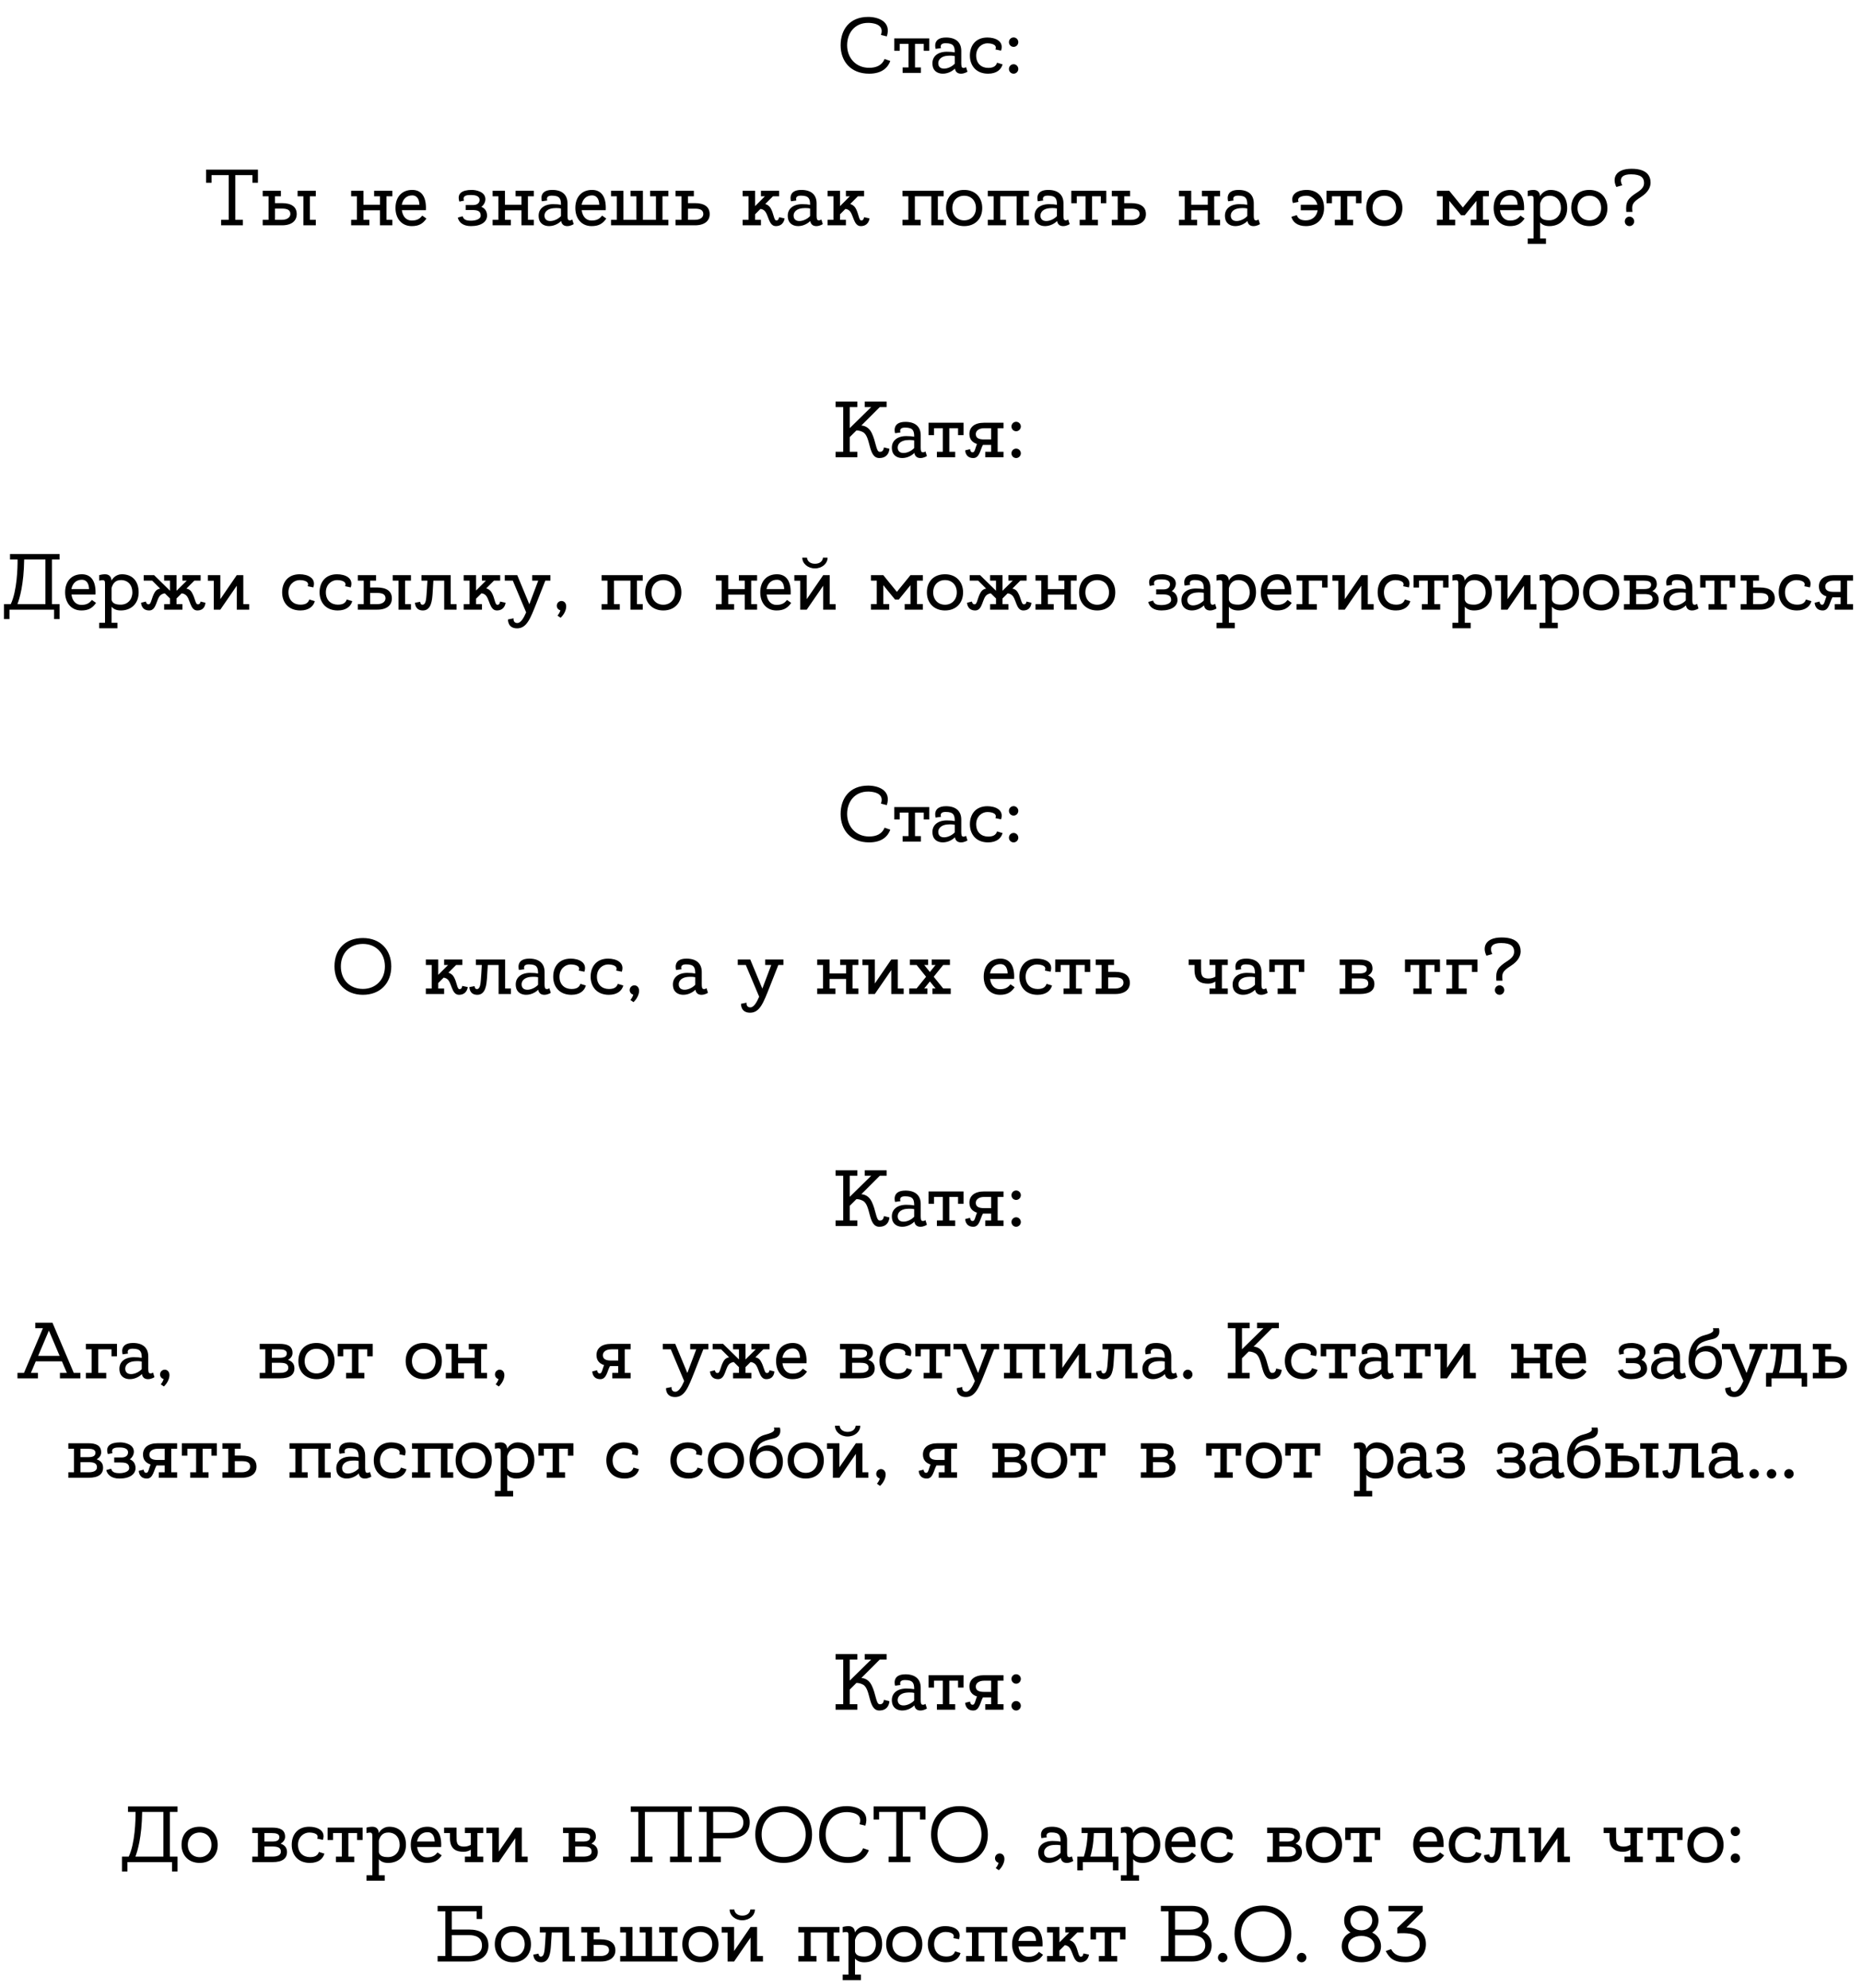 <?xml version="1.0" encoding="UTF-8"?> <svg xmlns="http://www.w3.org/2000/svg" width="281" height="300" viewBox="0 0 281 300" fill="none"><path d="M131.168 10.232C132.236 10.232 133.112 9.86 133.496 8.9L134.36 9.2C134 10.184 133.112 11.12 131.168 11.12C128.336 11.12 126.86 9.2 126.86 6.836C126.86 4.472 128.216 2.552 131.012 2.552C132.488 2.552 134.564 3.224 133.832 5.492L132.944 5.276C133.58 3.5 131.372 3.452 131.012 3.452C129.008 3.452 127.844 4.952 127.844 6.836C127.844 8.732 129.152 10.232 131.168 10.232ZM134.955 5.792H140.235V7.664H139.407V6.62H138.087V10.172H138.975V11H136.215V10.172H137.103V6.62H135.783V7.664H134.955V5.792ZM145.788 10.124L146.004 10.82C146.004 10.82 145.56 11.12 145.032 11.12C144.636 11.12 144.216 10.964 144.108 10.352C143.004 11.456 140.988 11.408 140.748 9.944C140.52 8.624 141.432 7.808 142.884 7.808C143.4 7.808 143.796 7.844 144.084 7.904C144.084 7.016 143.928 6.524 142.704 6.524C141.684 6.524 142.02 7.256 142.02 7.256L141.204 7.376C141.204 7.376 140.628 5.66 142.764 5.66C144.24 5.66 145.068 6.38 145.068 7.688C145.068 8.288 145.068 8.816 145.068 9.14C145.068 9.608 145.044 10.076 145.212 10.196C145.464 10.364 145.788 10.124 145.788 10.124ZM141.612 9.728C141.792 10.724 143.34 10.424 144.084 9.608C144.084 9.236 144.084 8.852 144.084 8.468C143.856 8.408 143.508 8.372 142.932 8.42C142.104 8.492 141.48 8.984 141.612 9.728ZM149.117 10.244C149.777 10.244 150.269 10.076 150.473 9.464L151.301 9.716C151.097 10.472 150.425 11.12 149.117 11.12C147.305 11.12 146.369 9.896 146.369 8.384C146.369 6.884 147.233 5.66 149.009 5.66C150.185 5.66 151.553 6.2 151.073 7.64L150.221 7.46C150.581 6.584 149.249 6.536 149.009 6.536C148.205 6.536 147.317 7.184 147.317 8.384C147.317 9.596 148.121 10.244 149.117 10.244ZM153.676 10.412C153.676 10.796 153.352 11.12 152.968 11.12C152.572 11.12 152.26 10.796 152.26 10.412C152.26 10.016 152.572 9.692 152.968 9.692C153.352 9.692 153.676 10.016 153.676 10.412ZM153.676 6.356C153.676 6.752 153.352 7.076 152.968 7.076C152.572 7.076 152.26 6.752 152.26 6.356C152.26 5.972 152.572 5.648 152.968 5.648C153.352 5.648 153.676 5.972 153.676 6.356Z" fill="black"></path><path d="M31.1 25.6H38.924V27.58H38.096V26.428H35.504V33.172H36.656V34H33.368V33.172H34.52V26.428H31.928V27.58H31.1V25.6ZM42.547 30.652C43.939 30.652 44.779 31.18 44.779 32.308C44.779 33.304 44.047 34 42.559 34H39.643V33.172H40.531V29.62H39.643V28.792H42.391V29.62H41.503V30.652H42.547ZM42.535 33.172C43.339 33.172 43.819 32.8 43.819 32.284C43.819 31.636 43.267 31.48 42.547 31.48H41.503V33.172H42.535ZM46.771 33.172H47.659V34H45.787V29.62H44.911V28.792H47.659V29.62H46.771V33.172ZM59.207 33.172V34H57.347V31.732H54.851V33.172H55.739V34H52.991V33.172H53.867V29.62H52.991V28.792H54.851V30.892H57.347V29.62H56.459V28.792H59.207V29.62H58.319V33.172H59.207ZM62.205 28.66C63.597 28.66 64.281 29.668 64.281 31.384C64.281 31.504 64.281 31.612 64.269 31.72H60.645C60.765 32.632 61.269 33.28 62.133 33.28C62.997 33.28 63.381 32.968 63.729 32.536L64.353 32.98C63.801 33.784 63.177 34.12 62.133 34.12C60.633 34.12 59.685 32.992 59.685 31.384C59.685 29.704 60.669 28.66 62.205 28.66ZM62.205 29.488C61.377 29.488 60.813 30.004 60.633 30.892H63.297C63.273 30.196 63.021 29.488 62.205 29.488ZM72.639 31.216C73.011 31.348 73.503 31.732 73.503 32.536C73.503 33.448 72.663 34.12 71.067 34.12C69.843 34.12 69.243 33.52 69.087 32.836L69.819 32.632C69.975 33.148 70.335 33.304 71.091 33.304C71.715 33.304 72.543 33.1 72.543 32.536C72.543 31.804 71.991 31.696 71.247 31.696C70.875 31.696 70.287 31.696 70.287 31.696V30.94C70.287 30.94 70.983 30.94 71.391 30.94C72.051 30.94 72.375 30.616 72.375 30.16C72.375 29.764 72.063 29.416 71.067 29.428C70.671 29.428 69.711 29.416 70.023 30.28L69.327 30.424C68.931 29.212 69.699 28.66 71.211 28.66C71.835 28.66 73.251 28.924 73.251 30.064C73.251 30.628 72.867 31.06 72.639 31.216ZM80.558 33.172V34H78.698V31.732H76.202V33.172H77.09V34H74.342V33.172H75.218V29.62H74.342V28.792H76.202V30.892H78.698V29.62H77.81V28.792H80.558V29.62H79.67V33.172H80.558ZM86.362 33.124L86.578 33.82C86.578 33.82 86.134 34.12 85.606 34.12C85.21 34.12 84.79 33.964 84.682 33.352C83.578 34.456 81.562 34.408 81.322 32.944C81.094 31.624 82.006 30.808 83.458 30.808C83.974 30.808 84.37 30.844 84.658 30.904C84.658 30.016 84.502 29.524 83.278 29.524C82.258 29.524 82.594 30.256 82.594 30.256L81.778 30.376C81.778 30.376 81.202 28.66 83.338 28.66C84.814 28.66 85.642 29.38 85.642 30.688C85.642 31.288 85.642 31.816 85.642 32.14C85.642 32.608 85.618 33.076 85.786 33.196C86.038 33.364 86.362 33.124 86.362 33.124ZM82.186 32.728C82.366 33.724 83.914 33.424 84.658 32.608C84.658 32.236 84.658 31.852 84.658 31.468C84.43 31.408 84.082 31.372 83.506 31.42C82.678 31.492 82.054 31.984 82.186 32.728ZM89.346 28.66C90.738 28.66 91.422 29.668 91.422 31.384C91.422 31.504 91.422 31.612 91.41 31.72H87.786C87.906 32.632 88.41 33.28 89.274 33.28C90.138 33.28 90.522 32.968 90.87 32.536L91.494 32.98C90.942 33.784 90.318 34.12 89.274 34.12C87.774 34.12 86.826 32.992 86.826 31.384C86.826 29.704 87.81 28.66 89.346 28.66ZM89.346 29.488C88.518 29.488 87.954 30.004 87.774 30.892H90.438C90.414 30.196 90.162 29.488 89.346 29.488ZM99.977 33.172H100.865V34H92.213V33.172H93.089V29.62H92.213V28.792H94.073V33.172H96.041V29.62H95.153V28.792H97.025V33.172H98.993V29.62H98.105V28.792H100.865V29.62H99.977V33.172ZM104.868 30.652C106.248 30.652 107.1 31.18 107.1 32.32C107.1 33.304 106.356 34 104.88 34H101.952V33.172H102.84V29.62H101.952V28.792H104.712V29.62H103.824V30.652H104.868ZM104.856 33.172C105.66 33.172 106.14 32.812 106.14 32.296C106.14 31.648 105.588 31.492 104.868 31.492H103.824V33.172H104.856ZM117.573 32.776L118.401 32.956C118.401 32.956 118.317 34.12 117.081 34.12C115.929 34.12 116.013 32.212 115.257 31.708C115.065 31.588 114.897 31.54 114.765 31.528L113.949 32.344V33.172H114.837V34H112.077V33.172H112.965V29.62H112.077V28.792H113.949V31.108L115.437 29.62H114.837V28.792H117.585V29.62H116.649L115.485 30.784C115.761 30.868 116.073 31.036 116.289 31.396C116.769 32.212 116.781 33.184 117.105 33.256C117.465 33.328 117.549 32.956 117.573 32.776ZM123.956 33.124L124.172 33.82C124.172 33.82 123.728 34.12 123.2 34.12C122.804 34.12 122.384 33.964 122.276 33.352C121.172 34.456 119.156 34.408 118.916 32.944C118.688 31.624 119.6 30.808 121.052 30.808C121.568 30.808 121.964 30.844 122.252 30.904C122.252 30.016 122.096 29.524 120.872 29.524C119.852 29.524 120.188 30.256 120.188 30.256L119.372 30.376C119.372 30.376 118.796 28.66 120.932 28.66C122.408 28.66 123.236 29.38 123.236 30.688C123.236 31.288 123.236 31.816 123.236 32.14C123.236 32.608 123.212 33.076 123.38 33.196C123.632 33.364 123.956 33.124 123.956 33.124ZM119.78 32.728C119.96 33.724 121.508 33.424 122.252 32.608C122.252 32.236 122.252 31.852 122.252 31.468C122.024 31.408 121.676 31.372 121.1 31.42C120.272 31.492 119.648 31.984 119.78 32.728ZM130.393 32.776L131.221 32.956C131.221 32.956 131.137 34.12 129.901 34.12C128.749 34.12 128.833 32.212 128.077 31.708C127.885 31.588 127.717 31.54 127.585 31.528L126.769 32.344V33.172H127.657V34H124.897V33.172H125.785V29.62H124.897V28.792H126.769V31.108L128.257 29.62H127.657V28.792H130.405V29.62H129.469L128.305 30.784C128.581 30.868 128.893 31.036 129.109 31.396C129.589 32.212 129.601 33.184 129.925 33.256C130.285 33.328 130.369 32.956 130.393 32.776ZM142.41 33.172V34H140.55V29.62H138.066V33.172H138.942V34H136.194V33.172H137.082V29.62H136.194V28.792H142.41V29.62H141.534V33.172H142.41ZM145.507 28.66C147.163 28.66 148.231 29.776 148.231 31.396C148.231 33.004 147.163 34.12 145.507 34.12C143.863 34.12 142.771 33.004 142.771 31.396C142.771 29.704 143.839 28.66 145.507 28.66ZM145.507 33.256C146.539 33.256 147.283 32.488 147.283 31.396C147.283 30.292 146.575 29.536 145.507 29.536C144.451 29.536 143.719 30.292 143.719 31.396C143.719 32.488 144.451 33.256 145.507 33.256ZM155.289 33.172V34H153.429V29.62H150.945V33.172H151.821V34H149.073V33.172H149.961V29.62H149.073V28.792H155.289V29.62H154.413V33.172H155.289ZM161.209 33.124L161.425 33.82C161.425 33.82 160.981 34.12 160.453 34.12C160.057 34.12 159.637 33.964 159.529 33.352C158.425 34.456 156.409 34.408 156.169 32.944C155.941 31.624 156.853 30.808 158.305 30.808C158.821 30.808 159.217 30.844 159.505 30.904C159.505 30.016 159.349 29.524 158.125 29.524C157.105 29.524 157.441 30.256 157.441 30.256L156.625 30.376C156.625 30.376 156.049 28.66 158.185 28.66C159.661 28.66 160.489 29.38 160.489 30.688C160.489 31.288 160.489 31.816 160.489 32.14C160.489 32.608 160.465 33.076 160.633 33.196C160.885 33.364 161.209 33.124 161.209 33.124ZM157.033 32.728C157.213 33.724 158.761 33.424 159.505 32.608C159.505 32.236 159.505 31.852 159.505 31.468C159.277 31.408 158.929 31.372 158.353 31.42C157.525 31.492 156.901 31.984 157.033 32.728ZM161.674 28.792H166.954V30.664H166.126V29.62H164.806V33.172H165.694V34H162.934V33.172H163.822V29.62H162.502V30.664H161.674V28.792ZM170.704 30.652C172.084 30.652 172.936 31.18 172.936 32.32C172.936 33.304 172.192 34 170.715 34H167.788V33.172H168.676V29.62H167.788V28.792H170.548V29.62H169.66V30.652H170.704ZM170.692 33.172C171.496 33.172 171.976 32.812 171.976 32.296C171.976 31.648 171.424 31.492 170.704 31.492H169.66V33.172H170.692ZM184.129 33.172V34H182.269V31.732H179.773V33.172H180.661V34H177.913V33.172H178.789V29.62H177.913V28.792H179.773V30.892H182.269V29.62H181.381V28.792H184.129V29.62H183.241V33.172H184.129ZM189.932 33.124L190.148 33.82C190.148 33.82 189.704 34.12 189.176 34.12C188.78 34.12 188.36 33.964 188.252 33.352C187.148 34.456 185.132 34.408 184.892 32.944C184.664 31.624 185.576 30.808 187.028 30.808C187.544 30.808 187.94 30.844 188.228 30.904C188.228 30.016 188.072 29.524 186.848 29.524C185.828 29.524 186.164 30.256 186.164 30.256L185.348 30.376C185.348 30.376 184.772 28.66 186.908 28.66C188.384 28.66 189.212 29.38 189.212 30.688C189.212 31.288 189.212 31.816 189.212 32.14C189.212 32.608 189.188 33.076 189.356 33.196C189.608 33.364 189.932 33.124 189.932 33.124ZM185.756 32.728C185.936 33.724 187.484 33.424 188.228 32.608C188.228 32.236 188.228 31.852 188.228 31.468C188 31.408 187.652 31.372 187.076 31.42C186.248 31.492 185.624 31.984 185.756 32.728ZM197.167 28.66C198.955 28.66 199.819 29.884 199.819 31.396C199.819 32.896 198.871 34.12 197.071 34.12C195.763 34.12 195.079 33.472 194.887 32.716L195.703 32.464C195.907 33.076 196.411 33.256 197.071 33.256C197.959 33.256 198.703 32.716 198.847 31.732H196.303V30.892H198.811C198.607 30.004 197.863 29.536 197.167 29.536C196.939 29.536 195.607 29.584 195.967 30.46L195.115 30.64C194.635 29.2 196.003 28.66 197.167 28.66ZM200.181 28.792H205.461V30.664H204.633V29.62H203.313V33.172H204.201V34H201.441V33.172H202.329V29.62H201.009V30.664H200.181V28.792ZM208.917 28.66C210.573 28.66 211.641 29.776 211.641 31.396C211.641 33.004 210.573 34.12 208.917 34.12C207.273 34.12 206.181 33.004 206.181 31.396C206.181 29.704 207.249 28.66 208.917 28.66ZM208.917 33.256C209.949 33.256 210.693 32.488 210.693 31.396C210.693 30.292 209.985 29.536 208.917 29.536C207.861 29.536 207.129 30.292 207.129 31.396C207.129 32.488 207.861 33.256 208.917 33.256ZM224.69 29.62H223.802V33.16H224.69V34H221.942V33.16H222.818V30.304L221.054 32.476H220.49L218.714 30.304V33.16H219.602V34H216.854V33.16H217.73V29.62H216.854V28.792H218.714L220.766 31.312L222.818 28.792H224.69V29.62ZM227.932 28.66C229.324 28.66 230.008 29.668 230.008 31.384C230.008 31.504 230.008 31.612 229.996 31.72H226.372C226.492 32.632 226.996 33.28 227.86 33.28C228.724 33.28 229.108 32.968 229.456 32.536L230.08 32.98C229.528 33.784 228.904 34.12 227.86 34.12C226.36 34.12 225.412 32.992 225.412 31.384C225.412 29.704 226.396 28.66 227.932 28.66ZM227.932 29.488C227.104 29.488 226.54 30.004 226.36 30.892H229.024C229 30.196 228.748 29.488 227.932 29.488ZM233.967 28.66C235.635 28.66 236.511 29.764 236.511 31.384C236.511 33.004 235.467 34.12 233.811 34.12C233.115 34.12 232.683 33.868 232.419 33.556V35.98H233.307V36.808H230.559V35.98H231.435V30.172C231.435 29.62 231.435 29.428 230.559 29.62V28.792C230.559 28.792 230.991 28.66 231.411 28.66C232.059 28.66 232.371 29.008 232.419 29.632C232.491 29.392 233.043 28.66 233.967 28.66ZM233.811 33.244C234.843 33.244 235.563 32.476 235.563 31.384C235.563 30.292 234.903 29.536 233.835 29.536C232.995 29.536 232.611 30.052 232.419 30.748V32.512C232.551 33.076 233.067 33.244 233.811 33.244ZM239.855 28.66C241.511 28.66 242.579 29.776 242.579 31.396C242.579 33.004 241.511 34.12 239.855 34.12C238.211 34.12 237.119 33.004 237.119 31.396C237.119 29.704 238.187 28.66 239.855 28.66ZM239.855 33.256C240.887 33.256 241.631 32.488 241.631 31.396C241.631 30.292 240.923 29.536 239.855 29.536C238.799 29.536 238.067 30.292 238.067 31.396C238.067 32.488 238.799 33.256 239.855 33.256ZM247.675 29.704C246.259 30.616 246.259 30.892 246.355 31.984H245.431C245.299 30.424 245.671 29.932 247.111 29.008C248.011 28.432 248.107 27.976 248.107 27.592C248.107 26.872 247.699 26.308 246.139 26.308C243.847 26.308 244.819 27.964 244.819 27.964L243.931 28.216C243.283 26.944 243.739 25.468 246.223 25.468C248.635 25.468 249.091 26.644 249.091 27.58C249.091 28.228 248.731 29.02 247.675 29.704ZM246.619 33.412C246.619 33.016 246.307 32.692 245.911 32.692C245.515 32.692 245.203 33.016 245.203 33.412C245.203 33.796 245.515 34.12 245.911 34.12C246.307 34.12 246.619 33.796 246.619 33.412Z" fill="black"></path><path d="M133.396 67.512L134.224 67.716C134.224 67.716 134.212 69.12 132.7 69.12C130.972 69.12 131.464 65.868 130.228 65.208C129.832 64.992 129.472 64.956 129.244 64.956L128.236 65.964V68.172H129.388V69H126.1V68.172H127.252V61.428H126.1V60.6H129.388V61.428H128.236V64.608L131.476 61.428H130.504V60.6H133.804V61.428H132.772L129.988 64.212C130.432 64.236 131.104 64.44 131.536 65.304C132.184 66.612 132.208 68.076 132.7 68.172C133.216 68.256 133.36 67.812 133.396 67.512ZM139.666 68.124L139.882 68.82C139.882 68.82 139.438 69.12 138.91 69.12C138.514 69.12 138.094 68.964 137.986 68.352C136.882 69.456 134.866 69.408 134.626 67.944C134.398 66.624 135.31 65.808 136.762 65.808C137.278 65.808 137.674 65.844 137.962 65.904C137.962 65.016 137.806 64.524 136.582 64.524C135.562 64.524 135.898 65.256 135.898 65.256L135.082 65.376C135.082 65.376 134.506 63.66 136.642 63.66C138.118 63.66 138.946 64.38 138.946 65.688C138.946 66.288 138.946 66.816 138.946 67.14C138.946 67.608 138.922 68.076 139.09 68.196C139.342 68.364 139.666 68.124 139.666 68.124ZM135.49 67.728C135.67 68.724 137.218 68.424 137.962 67.608C137.962 67.236 137.962 66.852 137.962 66.468C137.734 66.408 137.386 66.372 136.81 66.42C135.982 66.492 135.358 66.984 135.49 67.728ZM140.131 63.792H145.411V65.664H144.583V64.62H143.263V68.172H144.151V69H141.391V68.172H142.279V64.62H140.959V65.664H140.131V63.792ZM151.446 64.62H150.558V68.172H151.446V69H148.686V68.172H149.574V67.14H148.53C148.47 67.14 148.398 67.14 148.338 67.14C147.918 67.872 147.834 69.12 146.886 69.12C145.65 69.12 145.662 67.956 145.662 67.956L146.394 67.776C146.418 67.956 146.502 68.328 146.862 68.244C147.114 68.196 147.186 67.632 147.438 66.996C146.718 66.768 146.298 66.276 146.298 65.484C146.298 64.488 147.03 63.792 148.518 63.792H151.446V64.62ZM148.53 66.312H149.574V64.62H148.542C147.738 64.62 147.258 64.992 147.258 65.508C147.258 66.156 147.81 66.312 148.53 66.312ZM154.059 68.412C154.059 68.796 153.735 69.12 153.351 69.12C152.955 69.12 152.643 68.796 152.643 68.412C152.643 68.016 152.955 67.692 153.351 67.692C153.735 67.692 154.059 68.016 154.059 68.412ZM154.059 64.356C154.059 64.752 153.735 65.076 153.351 65.076C152.955 65.076 152.643 64.752 152.643 64.356C152.643 63.972 152.955 63.648 153.351 63.648C153.735 63.648 154.059 63.972 154.059 64.356Z" fill="black"></path><path d="M8.988 84.428H7.836V91.172H8.988V93.416H8.16V92H1.428V93.416H0.6V91.172H1.62C2.58 89.168 2.664 85.628 2.652 84.428H1.512V83.6H8.988V84.428ZM6.852 91.172V84.428H3.66H3.648C3.6 88.196 2.952 90.332 2.628 91.172H6.852ZM12.346 86.66C13.738 86.66 14.422 87.668 14.422 89.384C14.422 89.504 14.422 89.612 14.41 89.72H10.786C10.906 90.632 11.41 91.28 12.274 91.28C13.138 91.28 13.522 90.968 13.87 90.536L14.494 90.98C13.942 91.784 13.318 92.12 12.274 92.12C10.774 92.12 9.826 90.992 9.826 89.384C9.826 87.704 10.81 86.66 12.346 86.66ZM12.346 87.488C11.518 87.488 10.954 88.004 10.774 88.892H13.438C13.414 88.196 13.162 87.488 12.346 87.488ZM18.381 86.66C20.049 86.66 20.925 87.764 20.925 89.384C20.925 91.004 19.881 92.12 18.225 92.12C17.529 92.12 17.097 91.868 16.833 91.556V93.98H17.721V94.808H14.973V93.98H15.849V88.172C15.849 87.62 15.849 87.428 14.973 87.62V86.792C14.973 86.792 15.405 86.66 15.825 86.66C16.473 86.66 16.785 87.008 16.833 87.632C16.905 87.392 17.457 86.66 18.381 86.66ZM18.225 91.244C19.257 91.244 19.977 90.476 19.977 89.384C19.977 88.292 19.317 87.536 18.249 87.536C17.409 87.536 17.025 88.052 16.833 88.748V90.512C16.965 91.076 17.481 91.244 18.225 91.244ZM30.266 90.776L30.998 90.956C30.998 90.956 31.01 92.12 29.774 92.12C28.622 92.12 28.742 90.236 27.974 89.744C27.77 89.6 27.566 89.552 27.41 89.54L26.642 90.308V91.172H27.53V92H24.77V91.172H25.658V90.308L24.878 89.54C24.734 89.552 24.53 89.6 24.314 89.744C23.558 90.236 23.678 92.12 22.526 92.12C21.29 92.12 21.29 90.956 21.29 90.956L22.022 90.776C22.058 90.956 22.154 91.244 22.49 91.184C22.826 91.124 22.862 90.212 23.342 89.396C23.57 89.012 23.882 88.868 24.17 88.82L22.97 87.62H21.686V86.792H23.258L25.658 89.144V87.62H24.77V86.792H26.642V89.144L28.19 87.62H27.53V86.792H30.278V87.62H29.33L28.13 88.82C28.406 88.868 28.73 89.012 28.946 89.396C29.438 90.212 29.474 91.124 29.798 91.184C30.146 91.244 30.242 90.956 30.266 90.776ZM37.605 91.172V92H35.733V88.388L33.249 92H32.265V87.632H31.377V86.792H33.249V90.416L35.733 86.792H36.717V91.172H37.605ZM45.328 91.244C45.988 91.244 46.48 91.076 46.684 90.464L47.512 90.716C47.308 91.472 46.636 92.12 45.328 92.12C43.516 92.12 42.58 90.896 42.58 89.384C42.58 87.884 43.444 86.66 45.22 86.66C46.396 86.66 47.764 87.2 47.284 88.64L46.432 88.46C46.792 87.584 45.46 87.536 45.22 87.536C44.416 87.536 43.528 88.184 43.528 89.384C43.528 90.596 44.332 91.244 45.328 91.244ZM50.976 91.244C51.636 91.244 52.128 91.076 52.332 90.464L53.16 90.716C52.956 91.472 52.284 92.12 50.976 92.12C49.164 92.12 48.228 90.896 48.228 89.384C48.228 87.884 49.092 86.66 50.868 86.66C52.044 86.66 53.412 87.2 52.932 88.64L52.08 88.46C52.44 87.584 51.108 87.536 50.868 87.536C50.064 87.536 49.176 88.184 49.176 89.384C49.176 90.596 49.98 91.244 50.976 91.244ZM56.906 88.652C58.298 88.652 59.138 89.18 59.138 90.308C59.138 91.304 58.406 92 56.918 92H54.002V91.172H54.89V87.62H54.002V86.792H56.75V87.62H55.862V88.652H56.906ZM56.894 91.172C57.698 91.172 58.178 90.8 58.178 90.284C58.178 89.636 57.626 89.48 56.906 89.48H55.862V91.172H56.894ZM61.13 91.172H62.018V92H60.146V87.62H59.27V86.792H62.018V87.62H61.13V91.172ZM68.019 91.172H68.895V92H67.035V87.62H65.403C65.367 88.16 65.319 88.916 65.283 89.564C65.211 90.536 65.103 92.12 63.819 92.12C62.595 92.12 62.631 90.956 62.631 90.956L63.411 90.812C63.411 90.812 63.423 91.256 63.747 91.256C64.335 91.256 64.323 90.248 64.419 89.024C64.455 88.544 64.479 88.04 64.503 87.62H63.603V86.792H68.019V91.172ZM75.471 90.776L76.299 90.956C76.299 90.956 76.215 92.12 74.979 92.12C73.827 92.12 73.911 90.212 73.155 89.708C72.963 89.588 72.795 89.54 72.663 89.528L71.847 90.344V91.172H72.735V92H69.975V91.172H70.863V87.62H69.975V86.792H71.847V89.108L73.335 87.62H72.735V86.792H75.483V87.62H74.547L73.383 88.784C73.659 88.868 73.971 89.036 74.187 89.396C74.667 90.212 74.679 91.184 75.003 91.256C75.363 91.328 75.447 90.956 75.471 90.776ZM83.063 86.792V87.62H82.295C81.959 88.484 81.407 89.864 80.939 91.064C80.039 93.32 79.499 94.82 78.035 94.82C76.571 94.82 76.667 93.476 76.667 93.476L77.507 93.308C77.507 93.308 77.387 94.016 78.071 94.016C78.599 94.016 79.043 93.248 79.403 92.408L77.387 87.62H76.175V86.792H78.047H78.059L79.883 91.184C79.883 91.184 80.831 88.652 81.227 87.62H80.315V86.792H83.063ZM85.442 91.412C85.49 91.964 85.154 92.72 84.602 93.224L84.134 92.9C84.134 92.9 84.482 92.504 84.566 92.096C84.254 92.024 84.026 91.736 84.026 91.412C84.026 91.016 84.338 90.692 84.734 90.692C85.13 90.692 85.406 90.992 85.442 91.412ZM97.004 91.172V92H95.144V87.62H92.659V91.172H93.535V92H90.787V91.172H91.675V87.62H90.787V86.792H97.004V87.62H96.127V91.172H97.004ZM100.101 86.66C101.757 86.66 102.825 87.776 102.825 89.396C102.825 91.004 101.757 92.12 100.101 92.12C98.457 92.12 97.365 91.004 97.365 89.396C97.365 87.704 98.433 86.66 100.101 86.66ZM100.101 91.256C101.133 91.256 101.877 90.488 101.877 89.396C101.877 88.292 101.169 87.536 100.101 87.536C99.045 87.536 98.313 88.292 98.313 89.396C98.313 90.488 99.045 91.256 100.101 91.256ZM114.254 91.172V92H112.394V89.732H109.898V91.172H110.786V92H108.038V91.172H108.914V87.62H108.038V86.792H109.898V88.892H112.394V87.62H111.506V86.792H114.254V87.62H113.366V91.172H114.254ZM117.252 86.66C118.644 86.66 119.328 87.668 119.328 89.384C119.328 89.504 119.328 89.612 119.316 89.72H115.692C115.812 90.632 116.316 91.28 117.18 91.28C118.044 91.28 118.428 90.968 118.776 90.536L119.4 90.98C118.848 91.784 118.224 92.12 117.18 92.12C115.68 92.12 114.732 90.992 114.732 89.384C114.732 87.704 115.716 86.66 117.252 86.66ZM117.252 87.488C116.424 87.488 115.86 88.004 115.68 88.892H118.344C118.32 88.196 118.068 87.488 117.252 87.488ZM122.985 85.076C123.693 85.076 124.149 84.704 124.197 84.152H124.893C124.893 85.052 124.053 85.772 122.985 85.772C121.917 85.772 121.077 85.052 121.077 84.152H121.785C121.833 84.692 122.289 85.076 122.985 85.076ZM126.105 91.172V92H124.233V88.388L121.749 92H120.765V87.632H119.877V86.792H121.749V90.416L124.233 86.792H125.217V91.172H126.105ZM139.276 87.62H138.388V91.16H139.276V92H136.528V91.16H137.404V88.304L135.64 90.476H135.076L133.3 88.304V91.16H134.188V92H131.44V91.16H132.316V87.62H131.44V86.792H133.3L135.352 89.312L137.404 86.792H139.276V87.62ZM142.617 86.66C144.273 86.66 145.341 87.776 145.341 89.396C145.341 91.004 144.273 92.12 142.617 92.12C140.973 92.12 139.881 91.004 139.881 89.396C139.881 87.704 140.949 86.66 142.617 86.66ZM142.617 91.256C143.649 91.256 144.393 90.488 144.393 89.396C144.393 88.292 143.685 87.536 142.617 87.536C141.561 87.536 140.829 88.292 140.829 89.396C140.829 90.488 141.561 91.256 142.617 91.256ZM154.918 90.776L155.65 90.956C155.65 90.956 155.662 92.12 154.426 92.12C153.274 92.12 153.394 90.236 152.626 89.744C152.422 89.6 152.218 89.552 152.062 89.54L151.294 90.308V91.172H152.182V92H149.422V91.172H150.31V90.308L149.53 89.54C149.386 89.552 149.182 89.6 148.966 89.744C148.21 90.236 148.33 92.12 147.178 92.12C145.942 92.12 145.942 90.956 145.942 90.956L146.674 90.776C146.71 90.956 146.806 91.244 147.142 91.184C147.478 91.124 147.514 90.212 147.994 89.396C148.222 89.012 148.534 88.868 148.822 88.82L147.622 87.62H146.338V86.792H147.91L150.31 89.144V87.62H149.422V86.792H151.294V89.144L152.842 87.62H152.182V86.792H154.93V87.62H153.982L152.782 88.82C153.058 88.868 153.382 89.012 153.598 89.396C154.09 90.212 154.126 91.124 154.45 91.184C154.798 91.244 154.894 90.956 154.918 90.776ZM162.488 91.172V92H160.628V89.732H158.132V91.172H159.02V92H156.272V91.172H157.148V87.62H156.272V86.792H158.132V88.892H160.628V87.62H159.74V86.792H162.488V87.62H161.6V91.172H162.488ZM165.585 86.66C167.241 86.66 168.309 87.776 168.309 89.396C168.309 91.004 167.241 92.12 165.585 92.12C163.941 92.12 162.849 91.004 162.849 89.396C162.849 87.704 163.917 86.66 165.585 86.66ZM165.585 91.256C166.617 91.256 167.361 90.488 167.361 89.396C167.361 88.292 166.653 87.536 165.585 87.536C164.529 87.536 163.797 88.292 163.797 89.396C163.797 90.488 164.529 91.256 165.585 91.256ZM176.834 89.216C177.206 89.348 177.698 89.732 177.698 90.536C177.698 91.448 176.858 92.12 175.262 92.12C174.038 92.12 173.438 91.52 173.282 90.836L174.014 90.632C174.17 91.148 174.53 91.304 175.286 91.304C175.91 91.304 176.738 91.1 176.738 90.536C176.738 89.804 176.186 89.696 175.442 89.696C175.07 89.696 174.482 89.696 174.482 89.696V88.94C174.482 88.94 175.178 88.94 175.586 88.94C176.246 88.94 176.57 88.616 176.57 88.16C176.57 87.764 176.258 87.416 175.262 87.428C174.866 87.428 173.906 87.416 174.218 88.28L173.522 88.424C173.126 87.212 173.894 86.66 175.406 86.66C176.03 86.66 177.446 86.924 177.446 88.064C177.446 88.628 177.062 89.06 176.834 89.216ZM183.374 91.124L183.59 91.82C183.59 91.82 183.146 92.12 182.618 92.12C182.222 92.12 181.802 91.964 181.694 91.352C180.59 92.456 178.574 92.408 178.333 90.944C178.106 89.624 179.018 88.808 180.47 88.808C180.986 88.808 181.382 88.844 181.67 88.904C181.67 88.016 181.514 87.524 180.29 87.524C179.27 87.524 179.606 88.256 179.606 88.256L178.79 88.376C178.79 88.376 178.214 86.66 180.35 86.66C181.826 86.66 182.654 87.38 182.654 88.688C182.654 89.288 182.654 89.816 182.654 90.14C182.654 90.608 182.63 91.076 182.798 91.196C183.05 91.364 183.374 91.124 183.374 91.124ZM179.198 90.728C179.378 91.724 180.926 91.424 181.67 90.608C181.67 90.236 181.67 89.852 181.67 89.468C181.442 89.408 181.094 89.372 180.518 89.42C179.69 89.492 179.066 89.984 179.198 90.728ZM187.002 86.66C188.67 86.66 189.546 87.764 189.546 89.384C189.546 91.004 188.502 92.12 186.846 92.12C186.15 92.12 185.718 91.868 185.454 91.556V93.98H186.342V94.808H183.594V93.98H184.47V88.172C184.47 87.62 184.47 87.428 183.594 87.62V86.792C183.594 86.792 184.026 86.66 184.446 86.66C185.094 86.66 185.406 87.008 185.454 87.632C185.526 87.392 186.078 86.66 187.002 86.66ZM186.846 91.244C187.878 91.244 188.598 90.476 188.598 89.384C188.598 88.292 187.938 87.536 186.87 87.536C186.03 87.536 185.646 88.052 185.454 88.748V90.512C185.586 91.076 186.102 91.244 186.846 91.244ZM192.791 86.66C194.183 86.66 194.867 87.668 194.867 89.384C194.867 89.504 194.867 89.612 194.855 89.72H191.231C191.351 90.632 191.855 91.28 192.719 91.28C193.583 91.28 193.967 90.968 194.315 90.536L194.939 90.98C194.387 91.784 193.763 92.12 192.719 92.12C191.219 92.12 190.271 90.992 190.271 89.384C190.271 87.704 191.255 86.66 192.791 86.66ZM192.791 87.488C191.963 87.488 191.399 88.004 191.219 88.892H193.883C193.859 88.196 193.607 87.488 192.791 87.488ZM195.659 86.792H200.351V88.664H199.523V87.62H197.519V91.172H198.731V92H195.659V91.172H196.535V87.62H195.659V86.792ZM207.304 91.172V92H205.432V88.388L202.948 92H201.964V87.632H201.076V86.792H202.948V90.416L205.432 86.792H206.416V91.172H207.304ZM210.656 91.244C211.316 91.244 211.808 91.076 212.012 90.464L212.84 90.716C212.636 91.472 211.964 92.12 210.656 92.12C208.844 92.12 207.908 90.896 207.908 89.384C207.908 87.884 208.772 86.66 210.548 86.66C211.724 86.66 213.092 87.2 212.612 88.64L211.76 88.46C212.12 87.584 210.788 87.536 210.548 87.536C209.744 87.536 208.856 88.184 208.856 89.384C208.856 90.596 209.66 91.244 210.656 91.244ZM213.322 86.792H218.602V88.664H217.774V87.62H216.454V91.172H217.342V92H214.582V91.172H215.47V87.62H214.15V88.664H213.322V86.792ZM222.604 86.66C224.272 86.66 225.148 87.764 225.148 89.384C225.148 91.004 224.104 92.12 222.448 92.12C221.752 92.12 221.32 91.868 221.056 91.556V93.98H221.944V94.808H219.196V93.98H220.072V88.172C220.072 87.62 220.072 87.428 219.196 87.62V86.792C219.196 86.792 219.628 86.66 220.048 86.66C220.696 86.66 221.008 87.008 221.056 87.632C221.128 87.392 221.68 86.66 222.604 86.66ZM222.448 91.244C223.48 91.244 224.2 90.476 224.2 89.384C224.2 88.292 223.54 87.536 222.472 87.536C221.632 87.536 221.248 88.052 221.056 88.748V90.512C221.188 91.076 221.704 91.244 222.448 91.244ZM231.866 91.172V92H229.994V88.388L227.51 92H226.526V87.632H225.638V86.792H227.51V90.416L229.994 86.792H230.978V91.172H231.866ZM235.752 86.66C237.42 86.66 238.296 87.764 238.296 89.384C238.296 91.004 237.252 92.12 235.596 92.12C234.9 92.12 234.468 91.868 234.204 91.556V93.98H235.092V94.808H232.344V93.98H233.22V88.172C233.22 87.62 233.22 87.428 232.344 87.62V86.792C232.344 86.792 232.776 86.66 233.196 86.66C233.844 86.66 234.156 87.008 234.204 87.632C234.276 87.392 234.828 86.66 235.752 86.66ZM235.596 91.244C236.628 91.244 237.348 90.476 237.348 89.384C237.348 88.292 236.688 87.536 235.62 87.536C234.78 87.536 234.396 88.052 234.204 88.748V90.512C234.336 91.076 234.852 91.244 235.596 91.244ZM241.64 86.66C243.296 86.66 244.364 87.776 244.364 89.396C244.364 91.004 243.296 92.12 241.64 92.12C239.996 92.12 238.904 91.004 238.904 89.396C238.904 87.704 239.972 86.66 241.64 86.66ZM241.64 91.256C242.672 91.256 243.416 90.488 243.416 89.396C243.416 88.292 242.708 87.536 241.64 87.536C240.584 87.536 239.852 88.292 239.852 89.396C239.852 90.488 240.584 91.256 241.64 91.256ZM249.361 89.216C249.925 89.408 250.321 89.792 250.321 90.476C250.321 91.46 249.613 92 248.137 92H245.077V91.172H245.929V87.62H245.077V86.792H248.065C249.205 86.792 250.033 87.08 250.033 88.184C250.033 88.628 249.757 88.976 249.361 89.216ZM248.053 87.62H246.913V88.892H248.053C248.701 88.892 249.169 88.772 249.169 88.22C249.169 87.74 248.665 87.62 248.053 87.62ZM248.113 91.172C248.917 91.172 249.397 90.932 249.397 90.416C249.397 89.768 248.845 89.648 248.125 89.648H246.913V91.172H248.113ZM256.112 91.124L256.328 91.82C256.328 91.82 255.884 92.12 255.356 92.12C254.96 92.12 254.54 91.964 254.432 91.352C253.328 92.456 251.312 92.408 251.072 90.944C250.844 89.624 251.756 88.808 253.208 88.808C253.724 88.808 254.12 88.844 254.408 88.904C254.408 88.016 254.252 87.524 253.028 87.524C252.008 87.524 252.344 88.256 252.344 88.256L251.528 88.376C251.528 88.376 250.952 86.66 253.088 86.66C254.564 86.66 255.392 87.38 255.392 88.688C255.392 89.288 255.392 89.816 255.392 90.14C255.392 90.608 255.368 91.076 255.536 91.196C255.788 91.364 256.112 91.124 256.112 91.124ZM251.936 90.728C252.116 91.724 253.664 91.424 254.408 90.608C254.408 90.236 254.408 89.852 254.408 89.468C254.18 89.408 253.832 89.372 253.256 89.42C252.428 89.492 251.804 89.984 251.936 90.728ZM256.576 86.792H261.856V88.664H261.028V87.62H259.708V91.172H260.596V92H257.836V91.172H258.724V87.62H257.404V88.664H256.576V86.792ZM265.606 88.652C266.986 88.652 267.838 89.18 267.838 90.32C267.838 91.304 267.094 92 265.618 92H262.69V91.172H263.578V87.62H262.69V86.792H265.45V87.62H264.562V88.652H265.606ZM265.594 91.172C266.398 91.172 266.878 90.812 266.878 90.296C266.878 89.648 266.326 89.492 265.606 89.492H264.562V91.172H265.594ZM271.183 91.244C271.843 91.244 272.335 91.076 272.539 90.464L273.367 90.716C273.163 91.472 272.491 92.12 271.183 92.12C269.371 92.12 268.435 90.896 268.435 89.384C268.435 87.884 269.299 86.66 271.075 86.66C272.251 86.66 273.619 87.2 273.139 88.64L272.287 88.46C272.647 87.584 271.315 87.536 271.075 87.536C270.271 87.536 269.383 88.184 269.383 89.384C269.383 90.596 270.187 91.244 271.183 91.244ZM279.645 87.62H278.757V91.172H279.645V92H276.885V91.172H277.773V90.14H276.729C276.669 90.14 276.597 90.14 276.537 90.14C276.117 90.872 276.033 92.12 275.085 92.12C273.849 92.12 273.861 90.956 273.861 90.956L274.593 90.776C274.617 90.956 274.701 91.328 275.061 91.244C275.313 91.196 275.385 90.632 275.637 89.996C274.917 89.768 274.497 89.276 274.497 88.484C274.497 87.488 275.229 86.792 276.717 86.792H279.645V87.62ZM276.729 89.312H277.773V87.62H276.741C275.937 87.62 275.457 87.992 275.457 88.508C275.457 89.156 276.009 89.312 276.729 89.312Z" fill="black"></path><path d="M131.168 126.232C132.236 126.232 133.112 125.86 133.496 124.9L134.36 125.2C134 126.184 133.112 127.12 131.168 127.12C128.336 127.12 126.86 125.2 126.86 122.836C126.86 120.472 128.216 118.552 131.012 118.552C132.488 118.552 134.564 119.224 133.832 121.492L132.944 121.276C133.58 119.5 131.372 119.452 131.012 119.452C129.008 119.452 127.844 120.952 127.844 122.836C127.844 124.732 129.152 126.232 131.168 126.232ZM134.955 121.792H140.235V123.664H139.407V122.62H138.087V126.172H138.975V127H136.215V126.172H137.103V122.62H135.783V123.664H134.955V121.792ZM145.788 126.124L146.004 126.82C146.004 126.82 145.56 127.12 145.032 127.12C144.636 127.12 144.216 126.964 144.108 126.352C143.004 127.456 140.988 127.408 140.748 125.944C140.52 124.624 141.432 123.808 142.884 123.808C143.4 123.808 143.796 123.844 144.084 123.904C144.084 123.016 143.928 122.524 142.704 122.524C141.684 122.524 142.02 123.256 142.02 123.256L141.204 123.376C141.204 123.376 140.628 121.66 142.764 121.66C144.24 121.66 145.068 122.38 145.068 123.688C145.068 124.288 145.068 124.816 145.068 125.14C145.068 125.608 145.044 126.076 145.212 126.196C145.464 126.364 145.788 126.124 145.788 126.124ZM141.612 125.728C141.792 126.724 143.34 126.424 144.084 125.608C144.084 125.236 144.084 124.852 144.084 124.468C143.856 124.408 143.508 124.372 142.932 124.42C142.104 124.492 141.48 124.984 141.612 125.728ZM149.117 126.244C149.777 126.244 150.269 126.076 150.473 125.464L151.301 125.716C151.097 126.472 150.425 127.12 149.117 127.12C147.305 127.12 146.369 125.896 146.369 124.384C146.369 122.884 147.233 121.66 149.009 121.66C150.185 121.66 151.553 122.2 151.073 123.64L150.221 123.46C150.581 122.584 149.249 122.536 149.009 122.536C148.205 122.536 147.317 123.184 147.317 124.384C147.317 125.596 148.121 126.244 149.117 126.244ZM153.676 126.412C153.676 126.796 153.352 127.12 152.968 127.12C152.572 127.12 152.26 126.796 152.26 126.412C152.26 126.016 152.572 125.692 152.968 125.692C153.352 125.692 153.676 126.016 153.676 126.412ZM153.676 122.356C153.676 122.752 153.352 123.076 152.968 123.076C152.572 123.076 152.26 122.752 152.26 122.356C152.26 121.972 152.572 121.648 152.968 121.648C153.352 121.648 153.676 121.972 153.676 122.356Z" fill="black"></path><path d="M54.764 141.552C57.368 141.552 59.048 143.304 59.048 145.836C59.048 148.38 57.368 150.12 54.764 150.12C52.196 150.12 50.48 148.368 50.48 145.836C50.48 143.196 52.16 141.552 54.764 141.552ZM54.764 149.232C56.696 149.232 58.088 147.84 58.088 145.836C58.088 143.844 56.744 142.44 54.764 142.44C52.784 142.44 51.44 143.844 51.44 145.836C51.44 147.84 52.784 149.232 54.764 149.232ZM69.76 148.776L70.588 148.956C70.588 148.956 70.504 150.12 69.268 150.12C68.116 150.12 68.2 148.212 67.444 147.708C67.252 147.588 67.084 147.54 66.952 147.528L66.136 148.344V149.172H67.024V150H64.264V149.172H65.152V145.62H64.264V144.792H66.136V147.108L67.624 145.62H67.024V144.792H69.772V145.62H68.836L67.672 146.784C67.948 146.868 68.26 147.036 68.476 147.396C68.956 148.212 68.968 149.184 69.292 149.256C69.652 149.328 69.736 148.956 69.76 148.776ZM76.23 149.172H77.106V150H75.246V145.62H73.614C73.578 146.16 73.53 146.916 73.494 147.564C73.422 148.536 73.314 150.12 72.03 150.12C70.806 150.12 70.842 148.956 70.842 148.956L71.622 148.812C71.622 148.812 71.634 149.256 71.958 149.256C72.546 149.256 72.534 148.248 72.63 147.024C72.666 146.544 72.69 146.04 72.714 145.62H71.814V144.792H76.23V149.172ZM82.905 149.124L83.121 149.82C83.121 149.82 82.677 150.12 82.149 150.12C81.753 150.12 81.333 149.964 81.225 149.352C80.121 150.456 78.105 150.408 77.865 148.944C77.637 147.624 78.549 146.808 80.001 146.808C80.517 146.808 80.913 146.844 81.201 146.904C81.201 146.016 81.045 145.524 79.821 145.524C78.801 145.524 79.137 146.256 79.137 146.256L78.321 146.376C78.321 146.376 77.745 144.66 79.881 144.66C81.357 144.66 82.185 145.38 82.185 146.688C82.185 147.288 82.185 147.816 82.185 148.14C82.185 148.608 82.161 149.076 82.329 149.196C82.581 149.364 82.905 149.124 82.905 149.124ZM78.729 148.728C78.909 149.724 80.457 149.424 81.201 148.608C81.201 148.236 81.201 147.852 81.201 147.468C80.973 147.408 80.625 147.372 80.049 147.42C79.221 147.492 78.597 147.984 78.729 148.728ZM86.234 149.244C86.894 149.244 87.386 149.076 87.59 148.464L88.418 148.716C88.214 149.472 87.542 150.12 86.234 150.12C84.422 150.12 83.486 148.896 83.486 147.384C83.486 145.884 84.35 144.66 86.126 144.66C87.302 144.66 88.67 145.2 88.19 146.64L87.338 146.46C87.698 145.584 86.366 145.536 86.126 145.536C85.322 145.536 84.434 146.184 84.434 147.384C84.434 148.596 85.238 149.244 86.234 149.244ZM91.882 149.244C92.543 149.244 93.034 149.076 93.239 148.464L94.067 148.716C93.862 149.472 93.191 150.12 91.882 150.12C90.07 150.12 89.135 148.896 89.135 147.384C89.135 145.884 89.999 144.66 91.775 144.66C92.951 144.66 94.319 145.2 93.838 146.64L92.987 146.46C93.347 145.584 92.014 145.536 91.775 145.536C90.971 145.536 90.082 146.184 90.082 147.384C90.082 148.596 90.886 149.244 91.882 149.244ZM96.442 149.412C96.49 149.964 96.154 150.72 95.602 151.224L95.134 150.9C95.134 150.9 95.482 150.504 95.566 150.096C95.254 150.024 95.026 149.736 95.026 149.412C95.026 149.016 95.338 148.692 95.734 148.692C96.13 148.692 96.406 148.992 96.442 149.412ZM106.624 149.124L106.84 149.82C106.84 149.82 106.396 150.12 105.868 150.12C105.472 150.12 105.052 149.964 104.944 149.352C103.84 150.456 101.824 150.408 101.583 148.944C101.356 147.624 102.268 146.808 103.72 146.808C104.236 146.808 104.632 146.844 104.92 146.904C104.92 146.016 104.764 145.524 103.54 145.524C102.52 145.524 102.856 146.256 102.856 146.256L102.04 146.376C102.04 146.376 101.464 144.66 103.6 144.66C105.076 144.66 105.904 145.38 105.904 146.688C105.904 147.288 105.904 147.816 105.904 148.14C105.904 148.608 105.88 149.076 106.048 149.196C106.3 149.364 106.624 149.124 106.624 149.124ZM102.448 148.728C102.628 149.724 104.176 149.424 104.92 148.608C104.92 148.236 104.92 147.852 104.92 147.468C104.692 147.408 104.344 147.372 103.768 147.42C102.94 147.492 102.316 147.984 102.448 148.728ZM118.227 144.792V145.62H117.459C117.123 146.484 116.571 147.864 116.103 149.064C115.203 151.32 114.663 152.82 113.199 152.82C111.735 152.82 111.831 151.476 111.831 151.476L112.671 151.308C112.671 151.308 112.551 152.016 113.235 152.016C113.763 152.016 114.207 151.248 114.567 150.408L112.551 145.62H111.339V144.792H113.211H113.223L115.047 149.184C115.047 149.184 115.995 146.652 116.391 145.62H115.479V144.792H118.227ZM129.543 149.172V150H127.683V147.732H125.187V149.172H126.075V150H123.327V149.172H124.203V145.62H123.327V144.792H125.187V146.892H127.683V145.62H126.795V144.792H129.543V145.62H128.655V149.172H129.543ZM136.378 149.172V150H134.506V146.388L132.022 150H131.038V145.632H130.15V144.792H132.022V148.416L134.506 144.792H135.49V149.172H136.378ZM142.337 149.16H143.477V150H140.717V149.16H141.185L140.333 148.104L139.481 149.16H139.961V150H137.213V149.16H138.329L139.757 147.396L138.329 145.62H137.309V144.792H140.069V145.62H139.481L140.333 146.676L141.185 145.62H140.609V144.792H143.357V145.62H142.337L140.909 147.396L142.337 149.16ZM150.975 144.66C152.367 144.66 153.051 145.668 153.051 147.384C153.051 147.504 153.051 147.612 153.039 147.72H149.415C149.535 148.632 150.039 149.28 150.903 149.28C151.767 149.28 152.151 148.968 152.499 148.536L153.123 148.98C152.571 149.784 151.947 150.12 150.903 150.12C149.403 150.12 148.455 148.992 148.455 147.384C148.455 145.704 149.439 144.66 150.975 144.66ZM150.975 145.488C150.147 145.488 149.583 146.004 149.403 146.892H152.067C152.043 146.196 151.791 145.488 150.975 145.488ZM156.582 149.244C157.242 149.244 157.734 149.076 157.938 148.464L158.766 148.716C158.562 149.472 157.89 150.12 156.582 150.12C154.77 150.12 153.834 148.896 153.834 147.384C153.834 145.884 154.698 144.66 156.474 144.66C157.65 144.66 159.018 145.2 158.538 146.64L157.686 146.46C158.046 145.584 156.714 145.536 156.474 145.536C155.67 145.536 154.782 146.184 154.782 147.384C154.782 148.596 155.586 149.244 156.582 149.244ZM159.248 144.792H164.528V146.664H163.7V145.62H162.38V149.172H163.268V150H160.508V149.172H161.396V145.62H160.076V146.664H159.248V144.792ZM168.278 146.652C169.658 146.652 170.51 147.18 170.51 148.32C170.51 149.304 169.766 150 168.29 150H165.362V149.172H166.25V145.62H165.362V144.792H168.122V145.62H167.234V146.652H168.278ZM168.266 149.172C169.07 149.172 169.55 148.812 169.55 148.296C169.55 147.648 168.998 147.492 168.278 147.492H167.234V149.172H168.266ZM185.287 145.62H184.399V149.172H185.287V150H182.527V149.172H183.415V148.128C183.127 148.308 182.767 148.44 182.323 148.44C181.255 148.44 180.271 148.068 180.271 146.4C180.271 146.1 180.271 145.824 180.271 145.62H179.383V144.792H181.255C181.255 144.792 181.255 145.056 181.255 145.896C181.255 146.916 181.195 147.66 182.395 147.66C182.827 147.66 183.163 147.54 183.415 147.384V145.62H182.527V144.792H185.287V145.62ZM191.092 149.124L191.308 149.82C191.308 149.82 190.864 150.12 190.336 150.12C189.94 150.12 189.52 149.964 189.412 149.352C188.308 150.456 186.292 150.408 186.052 148.944C185.824 147.624 186.736 146.808 188.188 146.808C188.704 146.808 189.1 146.844 189.388 146.904C189.388 146.016 189.232 145.524 188.008 145.524C186.988 145.524 187.324 146.256 187.324 146.256L186.508 146.376C186.508 146.376 185.932 144.66 188.068 144.66C189.544 144.66 190.372 145.38 190.372 146.688C190.372 147.288 190.372 147.816 190.372 148.14C190.372 148.608 190.348 149.076 190.516 149.196C190.768 149.364 191.092 149.124 191.092 149.124ZM186.916 148.728C187.096 149.724 188.644 149.424 189.388 148.608C189.388 148.236 189.388 147.852 189.388 147.468C189.16 147.408 188.812 147.372 188.236 147.42C187.408 147.492 186.784 147.984 186.916 148.728ZM191.556 144.792H196.836V146.664H196.008V145.62H194.688V149.172H195.576V150H192.816V149.172H193.704V145.62H192.384V146.664H191.556V144.792ZM206.454 147.216C207.018 147.408 207.414 147.792 207.414 148.476C207.414 149.46 206.706 150 205.23 150H202.17V149.172H203.022V145.62H202.17V144.792H205.158C206.298 144.792 207.126 145.08 207.126 146.184C207.126 146.628 206.85 146.976 206.454 147.216ZM205.146 145.62H204.006V146.892H205.146C205.794 146.892 206.262 146.772 206.262 146.22C206.262 145.74 205.758 145.62 205.146 145.62ZM205.206 149.172C206.01 149.172 206.49 148.932 206.49 148.416C206.49 147.768 205.938 147.648 205.218 147.648H204.006V149.172H205.206ZM212.029 144.792H217.309V146.664H216.481V145.62H215.161V149.172H216.049V150H213.289V149.172H214.177V145.62H212.857V146.664H212.029V144.792ZM218.272 144.792H222.964V146.664H222.136V145.62H220.132V149.172H221.344V150H218.272V149.172H219.148V145.62H218.272V144.792ZM228.069 145.704C226.653 146.616 226.653 146.892 226.749 147.984H225.825C225.693 146.424 226.065 145.932 227.505 145.008C228.405 144.432 228.501 143.976 228.501 143.592C228.501 142.872 228.093 142.308 226.533 142.308C224.241 142.308 225.213 143.964 225.213 143.964L224.325 144.216C223.677 142.944 224.133 141.468 226.617 141.468C229.029 141.468 229.485 142.644 229.485 143.58C229.485 144.228 229.125 145.02 228.069 145.704ZM227.013 149.412C227.013 149.016 226.701 148.692 226.305 148.692C225.909 148.692 225.597 149.016 225.597 149.412C225.597 149.796 225.909 150.12 226.305 150.12C226.701 150.12 227.013 149.796 227.013 149.412Z" fill="black"></path><path d="M133.396 183.512L134.224 183.716C134.224 183.716 134.212 185.12 132.7 185.12C130.972 185.12 131.464 181.868 130.228 181.208C129.832 180.992 129.472 180.956 129.244 180.956L128.236 181.964V184.172H129.388V185H126.1V184.172H127.252V177.428H126.1V176.6H129.388V177.428H128.236V180.608L131.476 177.428H130.504V176.6H133.804V177.428H132.772L129.988 180.212C130.432 180.236 131.104 180.44 131.536 181.304C132.184 182.612 132.208 184.076 132.7 184.172C133.216 184.256 133.36 183.812 133.396 183.512ZM139.666 184.124L139.882 184.82C139.882 184.82 139.438 185.12 138.91 185.12C138.514 185.12 138.094 184.964 137.986 184.352C136.882 185.456 134.866 185.408 134.626 183.944C134.398 182.624 135.31 181.808 136.762 181.808C137.278 181.808 137.674 181.844 137.962 181.904C137.962 181.016 137.806 180.524 136.582 180.524C135.562 180.524 135.898 181.256 135.898 181.256L135.082 181.376C135.082 181.376 134.506 179.66 136.642 179.66C138.118 179.66 138.946 180.38 138.946 181.688C138.946 182.288 138.946 182.816 138.946 183.14C138.946 183.608 138.922 184.076 139.09 184.196C139.342 184.364 139.666 184.124 139.666 184.124ZM135.49 183.728C135.67 184.724 137.218 184.424 137.962 183.608C137.962 183.236 137.962 182.852 137.962 182.468C137.734 182.408 137.386 182.372 136.81 182.42C135.982 182.492 135.358 182.984 135.49 183.728ZM140.131 179.792H145.411V181.664H144.583V180.62H143.263V184.172H144.151V185H141.391V184.172H142.279V180.62H140.959V181.664H140.131V179.792ZM151.446 180.62H150.558V184.172H151.446V185H148.686V184.172H149.574V183.14H148.53C148.47 183.14 148.398 183.14 148.338 183.14C147.918 183.872 147.834 185.12 146.886 185.12C145.65 185.12 145.662 183.956 145.662 183.956L146.394 183.776C146.418 183.956 146.502 184.328 146.862 184.244C147.114 184.196 147.186 183.632 147.438 182.996C146.718 182.768 146.298 182.276 146.298 181.484C146.298 180.488 147.03 179.792 148.518 179.792H151.446V180.62ZM148.53 182.312H149.574V180.62H148.542C147.738 180.62 147.258 180.992 147.258 181.508C147.258 182.156 147.81 182.312 148.53 182.312ZM154.059 184.412C154.059 184.796 153.735 185.12 153.351 185.12C152.955 185.12 152.643 184.796 152.643 184.412C152.643 184.016 152.955 183.692 153.351 183.692C153.735 183.692 154.059 184.016 154.059 184.412ZM154.059 180.356C154.059 180.752 153.735 181.076 153.351 181.076C152.955 181.076 152.643 180.752 152.643 180.356C152.643 179.972 152.955 179.648 153.351 179.648C153.735 179.648 154.059 179.972 154.059 180.356Z" fill="black"></path><path d="M11.133 207.172H12.129V208H9.045V207.172H10.089L9.345 205.432H5.397L4.665 207.172H5.721V208H2.637V207.172H3.621L6.477 200.428H5.325V199.6H7.917L11.133 207.172ZM5.757 204.604H8.997L7.377 200.788L5.757 204.604ZM12.961 202.792H17.653V204.664H16.825V203.62H14.821V207.172H16.033V208H12.961V207.172H13.837V203.62H12.961V202.792ZM23.094 207.124L23.31 207.82C23.31 207.82 22.866 208.12 22.338 208.12C21.942 208.12 21.522 207.964 21.414 207.352C20.31 208.456 18.294 208.408 18.054 206.944C17.826 205.624 18.738 204.808 20.19 204.808C20.706 204.808 21.102 204.844 21.39 204.904C21.39 204.016 21.234 203.524 20.01 203.524C18.99 203.524 19.326 204.256 19.326 204.256L18.51 204.376C18.51 204.376 17.934 202.66 20.07 202.66C21.546 202.66 22.374 203.38 22.374 204.688C22.374 205.288 22.374 205.816 22.374 206.14C22.374 206.608 22.35 207.076 22.518 207.196C22.77 207.364 23.094 207.124 23.094 207.124ZM18.918 206.728C19.098 207.724 20.646 207.424 21.39 206.608C21.39 206.236 21.39 205.852 21.39 205.468C21.162 205.408 20.814 205.372 20.238 205.42C19.41 205.492 18.786 205.984 18.918 206.728ZM25.569 207.412C25.617 207.964 25.281 208.72 24.729 209.224L24.261 208.9C24.261 208.9 24.609 208.504 24.693 208.096C24.381 208.024 24.153 207.736 24.153 207.412C24.153 207.016 24.465 206.692 24.861 206.692C25.257 206.692 25.533 206.992 25.569 207.412ZM43.472 205.216C44.036 205.408 44.432 205.792 44.432 206.476C44.432 207.46 43.724 208 42.248 208H39.188V207.172H40.04V203.62H39.188V202.792H42.176C43.316 202.792 44.144 203.08 44.144 204.184C44.144 204.628 43.868 204.976 43.472 205.216ZM42.164 203.62H41.024V204.892H42.164C42.812 204.892 43.28 204.772 43.28 204.22C43.28 203.74 42.776 203.62 42.164 203.62ZM42.224 207.172C43.028 207.172 43.508 206.932 43.508 206.416C43.508 205.768 42.956 205.648 42.236 205.648H41.024V207.172H42.224ZM47.763 202.66C49.419 202.66 50.487 203.776 50.487 205.396C50.487 207.004 49.419 208.12 47.763 208.12C46.119 208.12 45.027 207.004 45.027 205.396C45.027 203.704 46.095 202.66 47.763 202.66ZM47.763 207.256C48.795 207.256 49.539 206.488 49.539 205.396C49.539 204.292 48.831 203.536 47.763 203.536C46.707 203.536 45.975 204.292 45.975 205.396C45.975 206.488 46.707 207.256 47.763 207.256ZM50.968 202.792H56.248V204.664H55.42V203.62H54.1V207.172H54.989V208H52.228V207.172H53.117V203.62H51.797V204.664H50.968V202.792ZM63.958 202.66C65.614 202.66 66.682 203.776 66.682 205.396C66.682 207.004 65.614 208.12 63.958 208.12C62.314 208.12 61.222 207.004 61.222 205.396C61.222 203.704 62.29 202.66 63.958 202.66ZM63.958 207.256C64.99 207.256 65.734 206.488 65.734 205.396C65.734 204.292 65.026 203.536 63.958 203.536C62.902 203.536 62.17 204.292 62.17 205.396C62.17 206.488 62.902 207.256 63.958 207.256ZM73.494 207.172V208H71.634V205.732H69.138V207.172H70.026V208H67.278V207.172H68.154V203.62H67.278V202.792H69.138V204.892H71.634V203.62H70.746V202.792H73.494V203.62H72.606V207.172H73.494ZM76.112 207.412C76.16 207.964 75.824 208.72 75.272 209.224L74.804 208.9C74.804 208.9 75.152 208.504 75.236 208.096C74.924 208.024 74.696 207.736 74.696 207.412C74.696 207.016 75.008 206.692 75.404 206.692C75.8 206.692 76.076 206.992 76.112 207.412ZM95.167 203.62H94.279V207.172H95.167V208H92.407V207.172H93.295V206.14H92.251C92.191 206.14 92.119 206.14 92.059 206.14C91.639 206.872 91.555 208.12 90.607 208.12C89.371 208.12 89.383 206.956 89.383 206.956L90.115 206.776C90.139 206.956 90.223 207.328 90.583 207.244C90.835 207.196 90.907 206.632 91.159 205.996C90.439 205.768 90.019 205.276 90.019 204.484C90.019 203.488 90.751 202.792 92.239 202.792H95.167V203.62ZM92.251 205.312H93.295V203.62H92.263C91.459 203.62 90.979 203.992 90.979 204.508C90.979 205.156 91.531 205.312 92.251 205.312ZM106.908 202.792V203.62H106.14C105.804 204.484 105.252 205.864 104.784 207.064C103.884 209.32 103.344 210.82 101.88 210.82C100.416 210.82 100.512 209.476 100.512 209.476L101.352 209.308C101.352 209.308 101.232 210.016 101.916 210.016C102.444 210.016 102.888 209.248 103.248 208.408L101.232 203.62H100.02V202.792H101.892H101.904L103.728 207.184C103.728 207.184 104.676 204.652 105.072 203.62H104.16V202.792H106.908ZM116.127 206.776L116.859 206.956C116.859 206.956 116.871 208.12 115.635 208.12C114.483 208.12 114.603 206.236 113.835 205.744C113.631 205.6 113.427 205.552 113.271 205.54L112.503 206.308V207.172H113.391V208H110.631V207.172H111.519V206.308L110.739 205.54C110.595 205.552 110.391 205.6 110.175 205.744C109.419 206.236 109.539 208.12 108.387 208.12C107.151 208.12 107.151 206.956 107.151 206.956L107.883 206.776C107.919 206.956 108.015 207.244 108.351 207.184C108.687 207.124 108.723 206.212 109.203 205.396C109.431 205.012 109.743 204.868 110.031 204.82L108.831 203.62H107.547V202.792H109.119L111.519 205.144V203.62H110.631V202.792H112.503V205.144L114.051 203.62H113.391V202.792H116.139V203.62H115.191L113.991 204.82C114.267 204.868 114.591 205.012 114.807 205.396C115.299 206.212 115.335 207.124 115.659 207.184C116.007 207.244 116.103 206.956 116.127 206.776ZM119.641 202.66C121.033 202.66 121.717 203.668 121.717 205.384C121.717 205.504 121.717 205.612 121.705 205.72H118.081C118.201 206.632 118.705 207.28 119.569 207.28C120.433 207.28 120.817 206.968 121.165 206.536L121.789 206.98C121.237 207.784 120.613 208.12 119.569 208.12C118.069 208.12 117.121 206.992 117.121 205.384C117.121 203.704 118.105 202.66 119.641 202.66ZM119.641 203.488C118.813 203.488 118.249 204.004 118.069 204.892H120.733C120.709 204.196 120.457 203.488 119.641 203.488ZM131.046 205.216C131.61 205.408 132.006 205.792 132.006 206.476C132.006 207.46 131.298 208 129.822 208H126.762V207.172H127.614V203.62H126.762V202.792H129.75C130.89 202.792 131.718 203.08 131.718 204.184C131.718 204.628 131.442 204.976 131.046 205.216ZM129.738 203.62H128.598V204.892H129.738C130.386 204.892 130.854 204.772 130.854 204.22C130.854 203.74 130.35 203.62 129.738 203.62ZM129.798 207.172C130.602 207.172 131.082 206.932 131.082 206.416C131.082 205.768 130.53 205.648 129.81 205.648H128.598V207.172H129.798ZM135.467 207.244C136.127 207.244 136.619 207.076 136.823 206.464L137.651 206.716C137.447 207.472 136.775 208.12 135.467 208.12C133.655 208.12 132.719 206.896 132.719 205.384C132.719 203.884 133.583 202.66 135.359 202.66C136.535 202.66 137.903 203.2 137.423 204.64L136.571 204.46C136.931 203.584 135.599 203.536 135.359 203.536C134.555 203.536 133.667 204.184 133.667 205.384C133.667 206.596 134.471 207.244 135.467 207.244ZM138.133 202.792H143.413V204.664H142.585V203.62H141.265V207.172H142.153V208H139.393V207.172H140.281V203.62H138.961V204.664H138.133V202.792ZM150.783 202.792V203.62H150.015C149.679 204.484 149.127 205.864 148.659 207.064C147.759 209.32 147.219 210.82 145.755 210.82C144.291 210.82 144.387 209.476 144.387 209.476L145.227 209.308C145.227 209.308 145.107 210.016 145.791 210.016C146.319 210.016 146.763 209.248 147.123 208.408L145.107 203.62H143.895V202.792H145.767H145.779L147.603 207.184C147.603 207.184 148.551 204.652 148.947 203.62H148.035V202.792H150.783ZM157.728 207.172V208H155.868V203.62H153.384V207.172H154.26V208H151.512V207.172H152.4V203.62H151.512V202.792H157.728V203.62H156.852V207.172H157.728ZM164.681 207.172V208H162.809V204.388L160.325 208H159.341V203.632H158.453V202.792H160.325V206.416L162.809 202.792H163.793V207.172H164.681ZM170.802 207.172H171.678V208H169.818V203.62H168.186C168.15 204.16 168.102 204.916 168.066 205.564C167.994 206.536 167.886 208.12 166.602 208.12C165.378 208.12 165.414 206.956 165.414 206.956L166.194 206.812C166.194 206.812 166.206 207.256 166.53 207.256C167.118 207.256 167.106 206.248 167.202 205.024C167.238 204.544 167.262 204.04 167.286 203.62H166.386V202.792H170.802V207.172ZM177.477 207.124L177.693 207.82C177.693 207.82 177.249 208.12 176.721 208.12C176.325 208.12 175.905 207.964 175.797 207.352C174.693 208.456 172.677 208.408 172.437 206.944C172.209 205.624 173.121 204.808 174.573 204.808C175.089 204.808 175.485 204.844 175.773 204.904C175.773 204.016 175.617 203.524 174.393 203.524C173.373 203.524 173.709 204.256 173.709 204.256L172.893 204.376C172.893 204.376 172.317 202.66 174.453 202.66C175.929 202.66 176.757 203.38 176.757 204.688C176.757 205.288 176.757 205.816 176.757 206.14C176.757 206.608 176.733 207.076 176.901 207.196C177.153 207.364 177.477 207.124 177.477 207.124ZM173.301 206.728C173.481 207.724 175.029 207.424 175.773 206.608C175.773 206.236 175.773 205.852 175.773 205.468C175.545 205.408 175.197 205.372 174.621 205.42C173.793 205.492 173.169 205.984 173.301 206.728ZM179.964 207.412C179.964 207.796 179.64 208.12 179.244 208.12C178.86 208.12 178.536 207.796 178.536 207.412C178.536 207.016 178.86 206.692 179.244 206.692C179.64 206.692 179.964 207.016 179.964 207.412ZM192.593 206.512L193.421 206.716C193.421 206.716 193.409 208.12 191.897 208.12C190.169 208.12 190.661 204.868 189.425 204.208C189.029 203.992 188.669 203.956 188.441 203.956L187.433 204.964V207.172H188.585V208H185.297V207.172H186.449V200.428H185.297V199.6H188.585V200.428H187.433V203.608L190.673 200.428H189.701V199.6H193.001V200.428H191.969L189.185 203.212C189.629 203.236 190.301 203.44 190.733 204.304C191.381 205.612 191.405 207.076 191.897 207.172C192.413 207.256 192.557 206.812 192.593 206.512ZM196.65 207.244C197.31 207.244 197.802 207.076 198.006 206.464L198.834 206.716C198.63 207.472 197.958 208.12 196.65 208.12C194.838 208.12 193.902 206.896 193.902 205.384C193.902 203.884 194.766 202.66 196.542 202.66C197.718 202.66 199.086 203.2 198.606 204.64L197.754 204.46C198.114 203.584 196.782 203.536 196.542 203.536C195.738 203.536 194.85 204.184 194.85 205.384C194.85 206.596 195.654 207.244 196.65 207.244ZM199.316 202.792H204.596V204.664H203.768V203.62H202.448V207.172H203.336V208H200.576V207.172H201.464V203.62H200.144V204.664H199.316V202.792ZM210.149 207.124L210.365 207.82C210.365 207.82 209.921 208.12 209.393 208.12C208.997 208.12 208.577 207.964 208.469 207.352C207.365 208.456 205.349 208.408 205.109 206.944C204.881 205.624 205.793 204.808 207.245 204.808C207.761 204.808 208.157 204.844 208.445 204.904C208.445 204.016 208.289 203.524 207.065 203.524C206.045 203.524 206.381 204.256 206.381 204.256L205.565 204.376C205.565 204.376 204.989 202.66 207.125 202.66C208.601 202.66 209.429 203.38 209.429 204.688C209.429 205.288 209.429 205.816 209.429 206.14C209.429 206.608 209.405 207.076 209.573 207.196C209.825 207.364 210.149 207.124 210.149 207.124ZM205.973 206.728C206.153 207.724 207.701 207.424 208.445 206.608C208.445 206.236 208.445 205.852 208.445 205.468C208.217 205.408 207.869 205.372 207.293 205.42C206.465 205.492 205.841 205.984 205.973 206.728ZM210.613 202.792H215.893V204.664H215.065V203.62H213.745V207.172H214.633V208H211.873V207.172H212.761V203.62H211.441V204.664H210.613V202.792ZM222.724 207.172V208H220.852V204.388L218.368 208H217.384V203.632H216.496V202.792H218.368V206.416L220.852 202.792H221.836V207.172H222.724ZM234.275 207.172V208H232.415V205.732H229.919V207.172H230.807V208H228.059V207.172H228.935V203.62H228.059V202.792H229.919V204.892H232.415V203.62H231.527V202.792H234.275V203.62H233.387V207.172H234.275ZM237.274 202.66C238.666 202.66 239.35 203.668 239.35 205.384C239.35 205.504 239.35 205.612 239.338 205.72H235.714C235.834 206.632 236.338 207.28 237.202 207.28C238.066 207.28 238.45 206.968 238.798 206.536L239.422 206.98C238.87 207.784 238.246 208.12 237.202 208.12C235.702 208.12 234.754 206.992 234.754 205.384C234.754 203.704 235.738 202.66 237.274 202.66ZM237.274 203.488C236.446 203.488 235.882 204.004 235.702 204.892H238.366C238.342 204.196 238.09 203.488 237.274 203.488ZM247.707 205.216C248.079 205.348 248.571 205.732 248.571 206.536C248.571 207.448 247.731 208.12 246.135 208.12C244.911 208.12 244.311 207.52 244.155 206.836L244.887 206.632C245.043 207.148 245.403 207.304 246.159 207.304C246.783 207.304 247.611 207.1 247.611 206.536C247.611 205.804 247.059 205.696 246.315 205.696C245.943 205.696 245.355 205.696 245.355 205.696V204.94C245.355 204.94 246.051 204.94 246.459 204.94C247.119 204.94 247.443 204.616 247.443 204.16C247.443 203.764 247.131 203.416 246.135 203.428C245.739 203.428 244.779 203.416 245.091 204.28L244.395 204.424C243.999 203.212 244.767 202.66 246.279 202.66C246.903 202.66 248.319 202.924 248.319 204.064C248.319 204.628 247.935 205.06 247.707 205.216ZM254.247 207.124L254.463 207.82C254.463 207.82 254.019 208.12 253.491 208.12C253.095 208.12 252.675 207.964 252.567 207.352C251.463 208.456 249.447 208.408 249.207 206.944C248.979 205.624 249.891 204.808 251.343 204.808C251.859 204.808 252.255 204.844 252.543 204.904C252.543 204.016 252.387 203.524 251.163 203.524C250.143 203.524 250.479 204.256 250.479 204.256L249.663 204.376C249.663 204.376 249.087 202.66 251.223 202.66C252.699 202.66 253.527 203.38 253.527 204.688C253.527 205.288 253.527 205.816 253.527 206.14C253.527 206.608 253.503 207.076 253.671 207.196C253.923 207.364 254.247 207.124 254.247 207.124ZM250.071 206.728C250.251 207.724 251.799 207.424 252.543 206.608C252.543 206.236 252.543 205.852 252.543 205.468C252.315 205.408 251.967 205.372 251.391 205.42C250.563 205.492 249.939 205.984 250.071 206.728ZM257.657 203.092C258.917 203.092 259.865 204.016 259.865 205.576C259.865 207.076 258.929 208.12 257.393 208.12C256.133 208.12 254.765 207.376 254.837 205.096C254.885 203.296 255.689 201.892 257.165 201.508C258.857 201.076 258.569 200.752 258.509 200.428H259.409C259.409 200.428 259.865 201.784 258.425 202.084C256.517 202.492 256.157 202.9 255.941 203.884C256.205 203.572 256.853 203.092 257.657 203.092ZM257.393 207.268C258.353 207.268 258.941 206.548 258.941 205.576C258.941 204.604 258.377 203.92 257.393 203.92C256.409 203.92 255.797 204.604 255.797 205.576C255.797 206.548 256.409 207.268 257.393 207.268ZM266.752 202.792V203.62H265.984C265.648 204.484 265.096 205.864 264.628 207.064C263.728 209.32 263.188 210.82 261.724 210.82C260.26 210.82 260.356 209.476 260.356 209.476L261.196 209.308C261.196 209.308 261.076 210.016 261.76 210.016C262.288 210.016 262.732 209.248 263.092 208.408L261.076 203.62H259.864V202.792H261.736H261.748L263.572 207.184C263.572 207.184 264.52 204.652 264.916 203.62H264.004V202.792H266.752ZM271.764 207.172H272.724V209.248H271.896V208H267.348V209.248H266.52V207.172H267.504C267.936 205.84 268.056 204.472 268.092 203.62H267.168V202.792H271.764V207.172ZM268.488 207.172H270.78V203.62H269.04H269.016C268.956 205.312 268.704 206.464 268.488 207.172ZM276.491 204.652C277.871 204.652 278.723 205.18 278.723 206.32C278.723 207.304 277.979 208 276.503 208H273.575V207.172H274.463V203.62H273.575V202.792H276.335V203.62H275.447V204.652H276.491ZM276.479 207.172C277.283 207.172 277.763 206.812 277.763 206.296C277.763 205.648 277.211 205.492 276.491 205.492H275.447V207.172H276.479ZM14.597 220.216C15.161 220.408 15.557 220.792 15.557 221.476C15.557 222.46 14.849 223 13.373 223H10.313V222.172H11.165V218.62H10.313V217.792H13.301C14.441 217.792 15.269 218.08 15.269 219.184C15.269 219.628 14.993 219.976 14.597 220.216ZM13.289 218.62H12.149V219.892H13.289C13.937 219.892 14.405 219.772 14.405 219.22C14.405 218.74 13.901 218.62 13.289 218.62ZM13.349 222.172C14.153 222.172 14.633 221.932 14.633 221.416C14.633 220.768 14.081 220.648 13.361 220.648H12.149V222.172H13.349ZM19.59 220.216C19.962 220.348 20.454 220.732 20.454 221.536C20.454 222.448 19.614 223.12 18.018 223.12C16.794 223.12 16.194 222.52 16.038 221.836L16.77 221.632C16.926 222.148 17.286 222.304 18.042 222.304C18.666 222.304 19.494 222.1 19.494 221.536C19.494 220.804 18.942 220.696 18.198 220.696C17.826 220.696 17.238 220.696 17.238 220.696V219.94C17.238 219.94 17.934 219.94 18.342 219.94C19.002 219.94 19.326 219.616 19.326 219.16C19.326 218.764 19.014 218.416 18.018 218.428C17.622 218.428 16.662 218.416 16.974 219.28L16.278 219.424C15.882 218.212 16.65 217.66 18.162 217.66C18.786 217.66 20.202 217.924 20.202 219.064C20.202 219.628 19.818 220.06 19.59 220.216ZM26.729 218.62H25.841V222.172H26.729V223H23.969V222.172H24.857V221.14H23.813C23.753 221.14 23.681 221.14 23.621 221.14C23.201 221.872 23.117 223.12 22.169 223.12C20.933 223.12 20.945 221.956 20.945 221.956L21.677 221.776C21.701 221.956 21.785 222.328 22.145 222.244C22.397 222.196 22.469 221.632 22.721 220.996C22.001 220.768 21.581 220.276 21.581 219.484C21.581 218.488 22.313 217.792 23.801 217.792H26.729V218.62ZM23.813 220.312H24.857V218.62H23.825C23.021 218.62 22.541 218.992 22.541 219.508C22.541 220.156 23.093 220.312 23.813 220.312ZM27.449 217.792H32.729V219.664H31.901V218.62H30.581V222.172H31.469V223H28.709V222.172H29.597V218.62H28.277V219.664H27.449V217.792ZM36.479 219.652C37.859 219.652 38.711 220.18 38.711 221.32C38.711 222.304 37.967 223 36.491 223H33.563V222.172H34.451V218.62H33.563V217.792H36.323V218.62H35.435V219.652H36.479ZM36.467 222.172C37.271 222.172 37.751 221.812 37.751 221.296C37.751 220.648 37.199 220.492 36.479 220.492H35.435V222.172H36.467ZM49.904 222.172V223H48.044V218.62H45.56V222.172H46.436V223H43.688V222.172H44.576V218.62H43.688V217.792H49.904V218.62H49.028V222.172H49.904ZM55.825 222.124L56.041 222.82C56.041 222.82 55.597 223.12 55.069 223.12C54.673 223.12 54.253 222.964 54.145 222.352C53.041 223.456 51.025 223.408 50.785 221.944C50.557 220.624 51.469 219.808 52.921 219.808C53.437 219.808 53.833 219.844 54.121 219.904C54.121 219.016 53.965 218.524 52.741 218.524C51.721 218.524 52.057 219.256 52.057 219.256L51.241 219.376C51.241 219.376 50.665 217.66 52.801 217.66C54.277 217.66 55.105 218.38 55.105 219.688C55.105 220.288 55.105 220.816 55.105 221.14C55.105 221.608 55.081 222.076 55.249 222.196C55.501 222.364 55.825 222.124 55.825 222.124ZM51.649 221.728C51.829 222.724 53.377 222.424 54.121 221.608C54.121 221.236 54.121 220.852 54.121 220.468C53.893 220.408 53.545 220.372 52.969 220.42C52.141 220.492 51.517 220.984 51.649 221.728ZM59.154 222.244C59.814 222.244 60.306 222.076 60.51 221.464L61.338 221.716C61.134 222.472 60.462 223.12 59.154 223.12C57.342 223.12 56.406 221.896 56.406 220.384C56.406 218.884 57.27 217.66 59.046 217.66C60.222 217.66 61.59 218.2 61.11 219.64L60.258 219.46C60.618 218.584 59.286 218.536 59.046 218.536C58.242 218.536 57.354 219.184 57.354 220.384C57.354 221.596 58.158 222.244 59.154 222.244ZM68.396 222.172V223H66.536V218.62H64.052V222.172H64.928V223H62.18V222.172H63.068V218.62H62.18V217.792H68.396V218.62H67.52V222.172H68.396ZM71.494 217.66C73.15 217.66 74.218 218.776 74.218 220.396C74.218 222.004 73.15 223.12 71.494 223.12C69.85 223.12 68.758 222.004 68.758 220.396C68.758 218.704 69.826 217.66 71.494 217.66ZM71.494 222.256C72.526 222.256 73.27 221.488 73.27 220.396C73.27 219.292 72.562 218.536 71.494 218.536C70.438 218.536 69.706 219.292 69.706 220.396C69.706 221.488 70.438 222.256 71.494 222.256ZM78.098 217.66C79.766 217.66 80.642 218.764 80.642 220.384C80.642 222.004 79.598 223.12 77.942 223.12C77.246 223.12 76.814 222.868 76.55 222.556V224.98H77.438V225.808H74.69V224.98H75.566V219.172C75.566 218.62 75.566 218.428 74.69 218.62V217.792C74.69 217.792 75.122 217.66 75.542 217.66C76.19 217.66 76.502 218.008 76.55 218.632C76.622 218.392 77.174 217.66 78.098 217.66ZM77.942 222.244C78.974 222.244 79.694 221.476 79.694 220.384C79.694 219.292 79.034 218.536 77.966 218.536C77.126 218.536 76.742 219.052 76.55 219.748V221.512C76.682 222.076 77.198 222.244 77.942 222.244ZM81.25 217.792H86.53V219.664H85.702V218.62H84.382V222.172H85.27V223H82.51V222.172H83.398V218.62H82.078V219.664H81.25V217.792ZM94.252 222.244C94.912 222.244 95.404 222.076 95.608 221.464L96.436 221.716C96.232 222.472 95.56 223.12 94.252 223.12C92.44 223.12 91.504 221.896 91.504 220.384C91.504 218.884 92.368 217.66 94.144 217.66C95.32 217.66 96.688 218.2 96.208 219.64L95.356 219.46C95.716 218.584 94.384 218.536 94.144 218.536C93.34 218.536 92.452 219.184 92.452 220.384C92.452 221.596 93.256 222.244 94.252 222.244ZM103.92 222.244C104.58 222.244 105.072 222.076 105.276 221.464L106.104 221.716C105.9 222.472 105.228 223.12 103.92 223.12C102.108 223.12 101.172 221.896 101.172 220.384C101.172 218.884 102.036 217.66 103.812 217.66C104.988 217.66 106.356 218.2 105.876 219.64L105.024 219.46C105.384 218.584 104.052 218.536 103.812 218.536C103.008 218.536 102.12 219.184 102.12 220.384C102.12 221.596 102.924 222.244 103.92 222.244ZM109.556 217.66C111.212 217.66 112.28 218.776 112.28 220.396C112.28 222.004 111.212 223.12 109.556 223.12C107.912 223.12 106.82 222.004 106.82 220.396C106.82 218.704 107.888 217.66 109.556 217.66ZM109.556 222.256C110.588 222.256 111.332 221.488 111.332 220.396C111.332 219.292 110.624 218.536 109.556 218.536C108.5 218.536 107.768 219.292 107.768 220.396C107.768 221.488 108.5 222.256 109.556 222.256ZM115.942 218.092C117.202 218.092 118.15 219.016 118.15 220.576C118.15 222.076 117.214 223.12 115.678 223.12C114.418 223.12 113.05 222.376 113.122 220.096C113.17 218.296 113.974 216.892 115.45 216.508C117.142 216.076 116.854 215.752 116.794 215.428H117.694C117.694 215.428 118.15 216.784 116.71 217.084C114.802 217.492 114.442 217.9 114.226 218.884C114.49 218.572 115.138 218.092 115.942 218.092ZM115.678 222.268C116.638 222.268 117.226 221.548 117.226 220.576C117.226 219.604 116.662 218.92 115.678 218.92C114.694 218.92 114.082 219.604 114.082 220.576C114.082 221.548 114.694 222.268 115.678 222.268ZM121.603 217.66C123.259 217.66 124.327 218.776 124.327 220.396C124.327 222.004 123.259 223.12 121.603 223.12C119.959 223.12 118.867 222.004 118.867 220.396C118.867 218.704 119.935 217.66 121.603 217.66ZM121.603 222.256C122.635 222.256 123.379 221.488 123.379 220.396C123.379 219.292 122.671 218.536 121.603 218.536C120.547 218.536 119.815 219.292 119.815 220.396C119.815 221.488 120.547 222.256 121.603 222.256ZM127.916 216.076C128.624 216.076 129.08 215.704 129.128 215.152H129.824C129.824 216.052 128.984 216.772 127.916 216.772C126.848 216.772 126.008 216.052 126.008 215.152H126.716C126.764 215.692 127.22 216.076 127.916 216.076ZM131.036 222.172V223H129.164V219.388L126.68 223H125.696V218.632H124.808V217.792H126.68V221.416L129.164 217.792H130.148V222.172H131.036ZM133.651 222.412C133.699 222.964 133.363 223.72 132.811 224.224L132.343 223.9C132.343 223.9 132.691 223.504 132.775 223.096C132.463 223.024 132.235 222.736 132.235 222.412C132.235 222.016 132.547 221.692 132.943 221.692C133.339 221.692 133.615 221.992 133.651 222.412ZM144.432 218.62H143.544V222.172H144.432V223H141.672V222.172H142.56V221.14H141.516C141.456 221.14 141.384 221.14 141.324 221.14C140.904 221.872 140.82 223.12 139.872 223.12C138.636 223.12 138.648 221.956 138.648 221.956L139.38 221.776C139.404 221.956 139.488 222.328 139.848 222.244C140.1 222.196 140.172 221.632 140.424 220.996C139.704 220.768 139.284 220.276 139.284 219.484C139.284 218.488 140.016 217.792 141.504 217.792H144.432V218.62ZM141.516 220.312H142.56V218.62H141.528C140.724 218.62 140.244 218.992 140.244 219.508C140.244 220.156 140.796 220.312 141.516 220.312ZM154.05 220.216C154.614 220.408 155.01 220.792 155.01 221.476C155.01 222.46 154.302 223 152.826 223H149.766V222.172H150.618V218.62H149.766V217.792H152.754C153.894 217.792 154.722 218.08 154.722 219.184C154.722 219.628 154.446 219.976 154.05 220.216ZM152.742 218.62H151.602V219.892H152.742C153.39 219.892 153.858 219.772 153.858 219.22C153.858 218.74 153.354 218.62 152.742 218.62ZM152.802 222.172C153.606 222.172 154.086 221.932 154.086 221.416C154.086 220.768 153.534 220.648 152.814 220.648H151.602V222.172H152.802ZM158.341 217.66C159.997 217.66 161.065 218.776 161.065 220.396C161.065 222.004 159.997 223.12 158.341 223.12C156.697 223.12 155.605 222.004 155.605 220.396C155.605 218.704 156.673 217.66 158.341 217.66ZM158.341 222.256C159.373 222.256 160.117 221.488 160.117 220.396C160.117 219.292 159.409 218.536 158.341 218.536C157.285 218.536 156.553 219.292 156.553 220.396C156.553 221.488 157.285 222.256 158.341 222.256ZM161.547 217.792H166.827V219.664H165.999V218.62H164.679V222.172H165.567V223H162.807V222.172H163.695V218.62H162.375V219.664H161.547V217.792ZM176.445 220.216C177.009 220.408 177.405 220.792 177.405 221.476C177.405 222.46 176.697 223 175.221 223H172.161V222.172H173.013V218.62H172.161V217.792H175.149C176.289 217.792 177.117 218.08 177.117 219.184C177.117 219.628 176.841 219.976 176.445 220.216ZM175.137 218.62H173.997V219.892H175.137C175.785 219.892 176.253 219.772 176.253 219.22C176.253 218.74 175.749 218.62 175.137 218.62ZM175.197 222.172C176.001 222.172 176.481 221.932 176.481 221.416C176.481 220.768 175.929 220.648 175.209 220.648H173.997V222.172H175.197ZM182.019 217.792H187.299V219.664H186.471V218.62H185.151V222.172H186.039V223H183.279V222.172H184.167V218.62H182.847V219.664H182.019V217.792ZM190.755 217.66C192.411 217.66 193.479 218.776 193.479 220.396C193.479 222.004 192.411 223.12 190.755 223.12C189.111 223.12 188.019 222.004 188.019 220.396C188.019 218.704 189.087 217.66 190.755 217.66ZM190.755 222.256C191.787 222.256 192.531 221.488 192.531 220.396C192.531 219.292 191.823 218.536 190.755 218.536C189.699 218.536 188.967 219.292 188.967 220.396C188.967 221.488 189.699 222.256 190.755 222.256ZM193.961 217.792H199.241V219.664H198.413V218.62H197.093V222.172H197.981V223H195.221V222.172H196.109V218.62H194.789V219.664H193.961V217.792ZM207.743 217.66C209.411 217.66 210.287 218.764 210.287 220.384C210.287 222.004 209.243 223.12 207.587 223.12C206.891 223.12 206.459 222.868 206.195 222.556V224.98H207.083V225.808H204.335V224.98H205.211V219.172C205.211 218.62 205.211 218.428 204.335 218.62V217.792C204.335 217.792 204.767 217.66 205.187 217.66C205.835 217.66 206.147 218.008 206.195 218.632C206.267 218.392 206.819 217.66 207.743 217.66ZM207.587 222.244C208.619 222.244 209.339 221.476 209.339 220.384C209.339 219.292 208.679 218.536 207.611 218.536C206.771 218.536 206.387 219.052 206.195 219.748V221.512C206.327 222.076 206.843 222.244 207.587 222.244ZM215.973 222.124L216.189 222.82C216.189 222.82 215.745 223.12 215.217 223.12C214.821 223.12 214.401 222.964 214.293 222.352C213.189 223.456 211.173 223.408 210.933 221.944C210.705 220.624 211.617 219.808 213.069 219.808C213.585 219.808 213.981 219.844 214.269 219.904C214.269 219.016 214.113 218.524 212.889 218.524C211.869 218.524 212.205 219.256 212.205 219.256L211.389 219.376C211.389 219.376 210.813 217.66 212.949 217.66C214.425 217.66 215.253 218.38 215.253 219.688C215.253 220.288 215.253 220.816 215.253 221.14C215.253 221.608 215.229 222.076 215.397 222.196C215.649 222.364 215.973 222.124 215.973 222.124ZM211.797 221.728C211.977 222.724 213.525 222.424 214.269 221.608C214.269 221.236 214.269 220.852 214.269 220.468C214.041 220.408 213.693 220.372 213.117 220.42C212.289 220.492 211.665 220.984 211.797 221.728ZM220.226 220.216C220.598 220.348 221.09 220.732 221.09 221.536C221.09 222.448 220.25 223.12 218.654 223.12C217.43 223.12 216.83 222.52 216.674 221.836L217.406 221.632C217.562 222.148 217.922 222.304 218.678 222.304C219.302 222.304 220.13 222.1 220.13 221.536C220.13 220.804 219.578 220.696 218.834 220.696C218.462 220.696 217.874 220.696 217.874 220.696V219.94C217.874 219.94 218.57 219.94 218.978 219.94C219.638 219.94 219.962 219.616 219.962 219.16C219.962 218.764 219.65 218.416 218.654 218.428C218.258 218.428 217.298 218.416 217.61 219.28L216.914 219.424C216.518 218.212 217.286 217.66 218.798 217.66C219.422 217.66 220.838 217.924 220.838 219.064C220.838 219.628 220.454 220.06 220.226 220.216ZM229.379 220.216C229.751 220.348 230.243 220.732 230.243 221.536C230.243 222.448 229.403 223.12 227.807 223.12C226.583 223.12 225.983 222.52 225.827 221.836L226.559 221.632C226.715 222.148 227.075 222.304 227.831 222.304C228.455 222.304 229.283 222.1 229.283 221.536C229.283 220.804 228.731 220.696 227.987 220.696C227.615 220.696 227.027 220.696 227.027 220.696V219.94C227.027 219.94 227.723 219.94 228.131 219.94C228.791 219.94 229.115 219.616 229.115 219.16C229.115 218.764 228.803 218.416 227.807 218.428C227.411 218.428 226.451 218.416 226.763 219.28L226.067 219.424C225.671 218.212 226.439 217.66 227.951 217.66C228.575 217.66 229.991 217.924 229.991 219.064C229.991 219.628 229.607 220.06 229.379 220.216ZM235.918 222.124L236.134 222.82C236.134 222.82 235.69 223.12 235.162 223.12C234.766 223.12 234.346 222.964 234.238 222.352C233.134 223.456 231.118 223.408 230.878 221.944C230.65 220.624 231.562 219.808 233.014 219.808C233.53 219.808 233.926 219.844 234.214 219.904C234.214 219.016 234.058 218.524 232.834 218.524C231.814 218.524 232.15 219.256 232.15 219.256L231.334 219.376C231.334 219.376 230.758 217.66 232.894 217.66C234.37 217.66 235.198 218.38 235.198 219.688C235.198 220.288 235.198 220.816 235.198 221.14C235.198 221.608 235.174 222.076 235.342 222.196C235.594 222.364 235.918 222.124 235.918 222.124ZM231.742 221.728C231.922 222.724 233.47 222.424 234.214 221.608C234.214 221.236 234.214 220.852 234.214 220.468C233.986 220.408 233.638 220.372 233.062 220.42C232.234 220.492 231.61 220.984 231.742 221.728ZM239.329 218.092C240.589 218.092 241.537 219.016 241.537 220.576C241.537 222.076 240.601 223.12 239.065 223.12C237.805 223.12 236.437 222.376 236.509 220.096C236.557 218.296 237.361 216.892 238.837 216.508C240.529 216.076 240.241 215.752 240.181 215.428H241.081C241.081 215.428 241.537 216.784 240.097 217.084C238.189 217.492 237.829 217.9 237.613 218.884C237.877 218.572 238.525 218.092 239.329 218.092ZM239.065 222.268C240.025 222.268 240.613 221.548 240.613 220.576C240.613 219.604 240.049 218.92 239.065 218.92C238.081 218.92 237.469 219.604 237.469 220.576C237.469 221.548 238.081 222.268 239.065 222.268ZM245.166 219.652C246.558 219.652 247.398 220.18 247.398 221.308C247.398 222.304 246.666 223 245.178 223H242.262V222.172H243.15V218.62H242.262V217.792H245.01V218.62H244.122V219.652H245.166ZM245.154 222.172C245.958 222.172 246.438 221.8 246.438 221.284C246.438 220.636 245.886 220.48 245.166 220.48H244.122V222.172H245.154ZM249.39 222.172H250.278V223H248.406V218.62H247.53V217.792H250.278V218.62H249.39V222.172ZM256.279 222.172H257.155V223H255.295V218.62H253.663C253.627 219.16 253.579 219.916 253.543 220.564C253.471 221.536 253.363 223.12 252.079 223.12C250.855 223.12 250.891 221.956 250.891 221.956L251.671 221.812C251.671 221.812 251.683 222.256 252.007 222.256C252.595 222.256 252.583 221.248 252.679 220.024C252.715 219.544 252.739 219.04 252.763 218.62H251.863V217.792H256.279V222.172ZM262.954 222.124L263.17 222.82C263.17 222.82 262.726 223.12 262.198 223.12C261.802 223.12 261.382 222.964 261.274 222.352C260.17 223.456 258.154 223.408 257.914 221.944C257.686 220.624 258.598 219.808 260.05 219.808C260.566 219.808 260.962 219.844 261.25 219.904C261.25 219.016 261.094 218.524 259.87 218.524C258.85 218.524 259.186 219.256 259.186 219.256L258.37 219.376C258.37 219.376 257.794 217.66 259.93 217.66C261.406 217.66 262.234 218.38 262.234 219.688C262.234 220.288 262.234 220.816 262.234 221.14C262.234 221.608 262.21 222.076 262.378 222.196C262.63 222.364 262.954 222.124 262.954 222.124ZM258.778 221.728C258.958 222.724 260.506 222.424 261.25 221.608C261.25 221.236 261.25 220.852 261.25 220.468C261.022 220.408 260.674 220.372 260.098 220.42C259.27 220.492 258.646 220.984 258.778 221.728ZM265.44 222.412C265.44 222.796 265.116 223.12 264.72 223.12C264.336 223.12 264.012 222.796 264.012 222.412C264.012 222.016 264.336 221.692 264.72 221.692C265.116 221.692 265.44 222.016 265.44 222.412ZM268.065 222.412C268.065 222.796 267.741 223.12 267.345 223.12C266.961 223.12 266.637 222.796 266.637 222.412C266.637 222.016 266.961 221.692 267.345 221.692C267.741 221.692 268.065 222.016 268.065 222.412ZM270.69 222.412C270.69 222.796 270.366 223.12 269.97 223.12C269.586 223.12 269.262 222.796 269.262 222.412C269.262 222.016 269.586 221.692 269.97 221.692C270.366 221.692 270.69 222.016 270.69 222.412Z" fill="black"></path><path d="M133.396 256.512L134.224 256.716C134.224 256.716 134.212 258.12 132.7 258.12C130.972 258.12 131.464 254.868 130.228 254.208C129.832 253.992 129.472 253.956 129.244 253.956L128.236 254.964V257.172H129.388V258H126.1V257.172H127.252V250.428H126.1V249.6H129.388V250.428H128.236V253.608L131.476 250.428H130.504V249.6H133.804V250.428H132.772L129.988 253.212C130.432 253.236 131.104 253.44 131.536 254.304C132.184 255.612 132.208 257.076 132.7 257.172C133.216 257.256 133.36 256.812 133.396 256.512ZM139.666 257.124L139.882 257.82C139.882 257.82 139.438 258.12 138.91 258.12C138.514 258.12 138.094 257.964 137.986 257.352C136.882 258.456 134.866 258.408 134.626 256.944C134.398 255.624 135.31 254.808 136.762 254.808C137.278 254.808 137.674 254.844 137.962 254.904C137.962 254.016 137.806 253.524 136.582 253.524C135.562 253.524 135.898 254.256 135.898 254.256L135.082 254.376C135.082 254.376 134.506 252.66 136.642 252.66C138.118 252.66 138.946 253.38 138.946 254.688C138.946 255.288 138.946 255.816 138.946 256.14C138.946 256.608 138.922 257.076 139.09 257.196C139.342 257.364 139.666 257.124 139.666 257.124ZM135.49 256.728C135.67 257.724 137.218 257.424 137.962 256.608C137.962 256.236 137.962 255.852 137.962 255.468C137.734 255.408 137.386 255.372 136.81 255.42C135.982 255.492 135.358 255.984 135.49 256.728ZM140.131 252.792H145.411V254.664H144.583V253.62H143.263V257.172H144.151V258H141.391V257.172H142.279V253.62H140.959V254.664H140.131V252.792ZM151.446 253.62H150.558V257.172H151.446V258H148.686V257.172H149.574V256.14H148.53C148.47 256.14 148.398 256.14 148.338 256.14C147.918 256.872 147.834 258.12 146.886 258.12C145.65 258.12 145.662 256.956 145.662 256.956L146.394 256.776C146.418 256.956 146.502 257.328 146.862 257.244C147.114 257.196 147.186 256.632 147.438 255.996C146.718 255.768 146.298 255.276 146.298 254.484C146.298 253.488 147.03 252.792 148.518 252.792H151.446V253.62ZM148.53 255.312H149.574V253.62H148.542C147.738 253.62 147.258 253.992 147.258 254.508C147.258 255.156 147.81 255.312 148.53 255.312ZM154.059 257.412C154.059 257.796 153.735 258.12 153.351 258.12C152.955 258.12 152.643 257.796 152.643 257.412C152.643 257.016 152.955 256.692 153.351 256.692C153.735 256.692 154.059 257.016 154.059 257.412ZM154.059 253.356C154.059 253.752 153.735 254.076 153.351 254.076C152.955 254.076 152.643 253.752 152.643 253.356C152.643 252.972 152.955 252.648 153.351 252.648C153.735 252.648 154.059 252.972 154.059 253.356Z" fill="black"></path><path d="M26.793 273.428H25.641V280.172H26.793V282.416H25.965V281H19.233V282.416H18.405V280.172H19.425C20.385 278.168 20.469 274.628 20.457 273.428H19.317V272.6H26.793V273.428ZM24.657 280.172V273.428H21.465H21.453C21.405 277.196 20.757 279.332 20.433 280.172H24.657ZM30.132 275.66C31.788 275.66 32.856 276.776 32.856 278.396C32.856 280.004 31.788 281.12 30.132 281.12C28.488 281.12 27.396 280.004 27.396 278.396C27.396 276.704 28.464 275.66 30.132 275.66ZM30.132 280.256C31.164 280.256 31.908 279.488 31.908 278.396C31.908 277.292 31.2 276.536 30.132 276.536C29.076 276.536 28.344 277.292 28.344 278.396C28.344 279.488 29.076 280.256 30.132 280.256ZM42.353 278.216C42.917 278.408 43.313 278.792 43.313 279.476C43.313 280.46 42.605 281 41.129 281H38.069V280.172H38.921V276.62H38.069V275.792H41.057C42.197 275.792 43.025 276.08 43.025 277.184C43.025 277.628 42.749 277.976 42.353 278.216ZM41.045 276.62H39.905V277.892H41.045C41.693 277.892 42.161 277.772 42.161 277.22C42.161 276.74 41.657 276.62 41.045 276.62ZM41.105 280.172C41.909 280.172 42.389 279.932 42.389 279.416C42.389 278.768 41.837 278.648 41.117 278.648H39.905V280.172H41.105ZM46.773 280.244C47.433 280.244 47.925 280.076 48.129 279.464L48.957 279.716C48.753 280.472 48.081 281.12 46.773 281.12C44.961 281.12 44.025 279.896 44.025 278.384C44.025 276.884 44.889 275.66 46.665 275.66C47.841 275.66 49.209 276.2 48.729 277.64L47.877 277.46C48.237 276.584 46.905 276.536 46.665 276.536C45.861 276.536 44.973 277.184 44.973 278.384C44.973 279.596 45.777 280.244 46.773 280.244ZM49.439 275.792H54.719V277.664H53.891V276.62H52.571V280.172H53.459V281H50.699V280.172H51.587V276.62H50.267V277.664H49.439V275.792ZM58.721 275.66C60.389 275.66 61.265 276.764 61.265 278.384C61.265 280.004 60.221 281.12 58.565 281.12C57.869 281.12 57.437 280.868 57.173 280.556V282.98H58.061V283.808H55.313V282.98H56.189V277.172C56.189 276.62 56.189 276.428 55.313 276.62V275.792C55.313 275.792 55.745 275.66 56.165 275.66C56.813 275.66 57.125 276.008 57.173 276.632C57.245 276.392 57.797 275.66 58.721 275.66ZM58.565 280.244C59.597 280.244 60.317 279.476 60.317 278.384C60.317 277.292 59.657 276.536 58.589 276.536C57.749 276.536 57.365 277.052 57.173 277.748V279.512C57.305 280.076 57.821 280.244 58.565 280.244ZM64.51 275.66C65.902 275.66 66.586 276.668 66.586 278.384C66.586 278.504 66.586 278.612 66.574 278.72H62.95C63.07 279.632 63.574 280.28 64.438 280.28C65.302 280.28 65.686 279.968 66.034 279.536L66.658 279.98C66.106 280.784 65.482 281.12 64.438 281.12C62.938 281.12 61.99 279.992 61.99 278.384C61.99 276.704 62.974 275.66 64.51 275.66ZM64.51 276.488C63.682 276.488 63.118 277.004 62.938 277.892H65.602C65.578 277.196 65.326 276.488 64.51 276.488ZM72.924 276.62H72.036V280.172H72.924V281H70.164V280.172H71.052V279.128C70.764 279.308 70.404 279.44 69.96 279.44C68.892 279.44 67.908 279.068 67.908 277.4C67.908 277.1 67.908 276.824 67.908 276.62H67.02V275.792H68.892C68.892 275.792 68.892 276.056 68.892 276.896C68.892 277.916 68.832 278.66 70.032 278.66C70.464 278.66 70.8 278.54 71.052 278.384V276.62H70.164V275.792H72.924V276.62ZM79.632 280.172V281H77.76V277.388L75.276 281H74.292V276.632H73.404V275.792H75.276V279.416L77.76 275.792H78.744V280.172H79.632ZM89.251 278.216C89.815 278.408 90.211 278.792 90.211 279.476C90.211 280.46 89.503 281 88.027 281H84.967V280.172H85.819V276.62H84.967V275.792H87.955C89.095 275.792 89.923 276.08 89.923 277.184C89.923 277.628 89.647 277.976 89.251 278.216ZM87.943 276.62H86.803V277.892H87.943C88.591 277.892 89.059 277.772 89.059 277.22C89.059 276.74 88.555 276.62 87.943 276.62ZM88.003 280.172C88.807 280.172 89.287 279.932 89.287 279.416C89.287 278.768 88.735 278.648 88.015 278.648H86.803V280.172H88.003ZM104.402 273.428H103.25V280.172H104.402V281H101.114V280.172H102.266V273.428H97.322V280.172H98.474V281H95.186V280.172H96.338V273.428H95.186V272.6H104.402V273.428ZM110.071 272.6C112.027 272.6 113.143 273.404 113.143 275C113.143 276.836 111.631 277.412 110.155 277.412H107.623V280.172H108.775V281H105.487V280.172H106.639V273.428H105.487V272.6H110.071ZM110.011 276.584C110.995 276.584 112.183 276.32 112.183 275C112.183 273.836 111.127 273.428 109.903 273.428H107.623V276.584H110.011ZM118.264 272.552C120.868 272.552 122.548 274.304 122.548 276.836C122.548 279.38 120.868 281.12 118.264 281.12C115.696 281.12 113.98 279.368 113.98 276.836C113.98 274.196 115.66 272.552 118.264 272.552ZM118.264 280.232C120.196 280.232 121.588 278.84 121.588 276.836C121.588 274.844 120.244 273.44 118.264 273.44C116.284 273.44 114.94 274.844 114.94 276.836C114.94 278.84 116.284 280.232 118.264 280.232ZM127.93 280.232C128.998 280.232 129.874 279.86 130.258 278.9L131.122 279.2C130.762 280.184 129.874 281.12 127.93 281.12C125.098 281.12 123.622 279.2 123.622 276.836C123.622 274.472 124.978 272.552 127.774 272.552C129.25 272.552 131.326 273.224 130.594 275.492L129.706 275.276C130.342 273.5 128.134 273.452 127.774 273.452C125.77 273.452 124.606 274.952 124.606 276.836C124.606 278.732 125.914 280.232 127.93 280.232ZM131.842 272.6H139.666V274.58H138.838V273.428H136.246V280.172H137.398V281H134.11V280.172H135.262V273.428H132.67V274.58H131.842V272.6ZM144.795 272.552C147.399 272.552 149.079 274.304 149.079 276.836C149.079 279.38 147.399 281.12 144.795 281.12C142.227 281.12 140.511 279.368 140.511 276.836C140.511 274.196 142.191 272.552 144.795 272.552ZM144.795 280.232C146.727 280.232 148.119 278.84 148.119 276.836C148.119 274.844 146.775 273.44 144.795 273.44C142.815 273.44 141.471 274.844 141.471 276.836C141.471 278.84 142.815 280.232 144.795 280.232ZM151.575 280.412C151.623 280.964 151.287 281.72 150.735 282.224L150.267 281.9C150.267 281.9 150.615 281.504 150.699 281.096C150.387 281.024 150.159 280.736 150.159 280.412C150.159 280.016 150.471 279.692 150.867 279.692C151.263 279.692 151.539 279.992 151.575 280.412ZM161.756 280.124L161.972 280.82C161.972 280.82 161.528 281.12 161 281.12C160.604 281.12 160.184 280.964 160.076 280.352C158.972 281.456 156.956 281.408 156.716 279.944C156.488 278.624 157.4 277.808 158.852 277.808C159.368 277.808 159.764 277.844 160.052 277.904C160.052 277.016 159.896 276.524 158.672 276.524C157.652 276.524 157.988 277.256 157.988 277.256L157.172 277.376C157.172 277.376 156.596 275.66 158.732 275.66C160.208 275.66 161.036 276.38 161.036 277.688C161.036 278.288 161.036 278.816 161.036 279.14C161.036 279.608 161.012 280.076 161.18 280.196C161.432 280.364 161.756 280.124 161.756 280.124ZM157.58 279.728C157.76 280.724 159.308 280.424 160.052 279.608C160.052 279.236 160.052 278.852 160.052 278.468C159.824 278.408 159.476 278.372 158.9 278.42C158.072 278.492 157.448 278.984 157.58 279.728ZM167.824 280.172H168.784V282.248H167.956V281H163.408V282.248H162.58V280.172H163.564C163.996 278.84 164.116 277.472 164.152 276.62H163.228V275.792H167.824V280.172ZM164.548 280.172H166.84V276.62H165.1H165.076C165.016 278.312 164.764 279.464 164.548 280.172ZM172.557 275.66C174.225 275.66 175.101 276.764 175.101 278.384C175.101 280.004 174.057 281.12 172.401 281.12C171.705 281.12 171.273 280.868 171.009 280.556V282.98H171.897V283.808H169.149V282.98H170.025V277.172C170.025 276.62 170.025 276.428 169.149 276.62V275.792C169.149 275.792 169.581 275.66 170.001 275.66C170.649 275.66 170.961 276.008 171.009 276.632C171.081 276.392 171.633 275.66 172.557 275.66ZM172.401 280.244C173.433 280.244 174.153 279.476 174.153 278.384C174.153 277.292 173.493 276.536 172.425 276.536C171.585 276.536 171.201 277.052 171.009 277.748V279.512C171.141 280.076 171.657 280.244 172.401 280.244ZM178.346 275.66C179.738 275.66 180.422 276.668 180.422 278.384C180.422 278.504 180.422 278.612 180.41 278.72H176.786C176.906 279.632 177.41 280.28 178.274 280.28C179.138 280.28 179.522 279.968 179.87 279.536L180.494 279.98C179.942 280.784 179.318 281.12 178.274 281.12C176.774 281.12 175.826 279.992 175.826 278.384C175.826 276.704 176.81 275.66 178.346 275.66ZM178.346 276.488C177.518 276.488 176.954 277.004 176.774 277.892H179.438C179.414 277.196 179.162 276.488 178.346 276.488ZM183.953 280.244C184.613 280.244 185.105 280.076 185.309 279.464L186.137 279.716C185.933 280.472 185.261 281.12 183.953 281.12C182.141 281.12 181.205 279.896 181.205 278.384C181.205 276.884 182.069 275.66 183.845 275.66C185.021 275.66 186.389 276.2 185.909 277.64L185.057 277.46C185.417 276.584 184.085 276.536 183.845 276.536C183.041 276.536 182.153 277.184 182.153 278.384C182.153 279.596 182.957 280.244 183.953 280.244ZM195.517 278.216C196.081 278.408 196.477 278.792 196.477 279.476C196.477 280.46 195.769 281 194.293 281H191.233V280.172H192.085V276.62H191.233V275.792H194.221C195.361 275.792 196.189 276.08 196.189 277.184C196.189 277.628 195.913 277.976 195.517 278.216ZM194.209 276.62H193.069V277.892H194.209C194.857 277.892 195.325 277.772 195.325 277.22C195.325 276.74 194.821 276.62 194.209 276.62ZM194.269 280.172C195.073 280.172 195.553 279.932 195.553 279.416C195.553 278.768 195.001 278.648 194.281 278.648H193.069V280.172H194.269ZM199.808 275.66C201.464 275.66 202.532 276.776 202.532 278.396C202.532 280.004 201.464 281.12 199.808 281.12C198.164 281.12 197.072 280.004 197.072 278.396C197.072 276.704 198.14 275.66 199.808 275.66ZM199.808 280.256C200.84 280.256 201.584 279.488 201.584 278.396C201.584 277.292 200.876 276.536 199.808 276.536C198.752 276.536 198.02 277.292 198.02 278.396C198.02 279.488 198.752 280.256 199.808 280.256ZM203.013 275.792H208.293V277.664H207.465V276.62H206.145V280.172H207.033V281H204.273V280.172H205.161V276.62H203.841V277.664H203.013V275.792ZM215.787 275.66C217.179 275.66 217.863 276.668 217.863 278.384C217.863 278.504 217.863 278.612 217.851 278.72H214.227C214.347 279.632 214.851 280.28 215.715 280.28C216.579 280.28 216.963 279.968 217.311 279.536L217.935 279.98C217.383 280.784 216.759 281.12 215.715 281.12C214.215 281.12 213.267 279.992 213.267 278.384C213.267 276.704 214.251 275.66 215.787 275.66ZM215.787 276.488C214.959 276.488 214.395 277.004 214.215 277.892H216.879C216.855 277.196 216.603 276.488 215.787 276.488ZM221.394 280.244C222.054 280.244 222.546 280.076 222.75 279.464L223.578 279.716C223.374 280.472 222.702 281.12 221.394 281.12C219.582 281.12 218.646 279.896 218.646 278.384C218.646 276.884 219.51 275.66 221.286 275.66C222.462 275.66 223.83 276.2 223.35 277.64L222.498 277.46C222.858 276.584 221.526 276.536 221.286 276.536C220.482 276.536 219.594 277.184 219.594 278.384C219.594 279.596 220.398 280.244 221.394 280.244ZM229.343 280.172H230.219V281H228.359V276.62H226.727C226.691 277.16 226.643 277.916 226.607 278.564C226.535 279.536 226.427 281.12 225.143 281.12C223.919 281.12 223.955 279.956 223.955 279.956L224.735 279.812C224.735 279.812 224.747 280.256 225.071 280.256C225.659 280.256 225.647 279.248 225.743 278.024C225.779 277.544 225.803 277.04 225.827 276.62H224.927V275.792H229.343V280.172ZM236.921 280.172V281H235.049V277.388L232.565 281H231.581V276.632H230.693V275.792H232.565V279.416L235.049 275.792H236.033V280.172H236.921ZM247.92 276.62H247.032V280.172H247.92V281H245.16V280.172H246.048V279.128C245.76 279.308 245.4 279.44 244.956 279.44C243.888 279.44 242.904 279.068 242.904 277.4C242.904 277.1 242.904 276.824 242.904 276.62H242.016V275.792H243.888C243.888 275.792 243.888 276.056 243.888 276.896C243.888 277.916 243.828 278.66 245.028 278.66C245.46 278.66 245.796 278.54 246.048 278.384V276.62H245.16V275.792H247.92V276.62ZM248.646 275.792H253.926V277.664H253.098V276.62H251.778V280.172H252.666V281H249.906V280.172H250.794V276.62H249.474V277.664H248.646V275.792ZM257.382 275.66C259.038 275.66 260.106 276.776 260.106 278.396C260.106 280.004 259.038 281.12 257.382 281.12C255.738 281.12 254.646 280.004 254.646 278.396C254.646 276.704 255.714 275.66 257.382 275.66ZM257.382 280.256C258.414 280.256 259.158 279.488 259.158 278.396C259.158 277.292 258.45 276.536 257.382 276.536C256.326 276.536 255.594 277.292 255.594 278.396C255.594 279.488 256.326 280.256 257.382 280.256ZM262.598 280.412C262.598 280.796 262.274 281.12 261.89 281.12C261.494 281.12 261.182 280.796 261.182 280.412C261.182 280.016 261.494 279.692 261.89 279.692C262.274 279.692 262.598 280.016 262.598 280.412ZM262.598 276.356C262.598 276.752 262.274 277.076 261.89 277.076C261.494 277.076 261.182 276.752 261.182 276.356C261.182 275.972 261.494 275.648 261.89 275.648C262.274 275.648 262.598 275.972 262.598 276.356ZM70.805 291.176C72.353 291.176 73.709 291.764 73.709 293.588C73.709 295.196 72.461 296 70.745 296H66.041V295.172H67.205V288.428H66.041V287.6H72.761V289.58H71.933V288.428H68.177V291.176H70.805ZM70.697 295.172C71.777 295.172 72.737 294.716 72.737 293.588C72.737 292.268 71.669 292.016 70.769 292.016H68.177V295.172H70.697ZM77.406 290.66C79.062 290.66 80.13 291.776 80.13 293.396C80.13 295.004 79.062 296.12 77.406 296.12C75.762 296.12 74.67 295.004 74.67 293.396C74.67 291.704 75.738 290.66 77.406 290.66ZM77.406 295.256C78.438 295.256 79.182 294.488 79.182 293.396C79.182 292.292 78.474 291.536 77.406 291.536C76.35 291.536 75.618 292.292 75.618 293.396C75.618 294.488 76.35 295.256 77.406 295.256ZM85.882 295.172H86.758V296H84.898V291.62H83.266C83.23 292.16 83.182 292.916 83.146 293.564C83.074 294.536 82.966 296.12 81.682 296.12C80.458 296.12 80.494 294.956 80.494 294.956L81.274 294.812C81.274 294.812 81.286 295.256 81.61 295.256C82.198 295.256 82.186 294.248 82.282 293.024C82.318 292.544 82.342 292.04 82.366 291.62H81.466V290.792H85.882V295.172ZM90.637 292.652C92.017 292.652 92.869 293.18 92.869 294.32C92.869 295.304 92.125 296 90.649 296H87.721V295.172H88.609V291.62H87.721V290.792H90.481V291.62H89.593V292.652H90.637ZM90.625 295.172C91.429 295.172 91.909 294.812 91.909 294.296C91.909 293.648 91.357 293.492 90.637 293.492H89.593V295.172H90.625ZM101.356 295.172H102.244V296H93.592V295.172H94.468V291.62H93.592V290.792H95.452V295.172H97.42V291.62H96.532V290.792H98.404V295.172H100.372V291.62H99.484V290.792H102.244V291.62H101.356V295.172ZM105.706 290.66C107.362 290.66 108.43 291.776 108.43 293.396C108.43 295.004 107.362 296.12 105.706 296.12C104.062 296.12 102.97 295.004 102.97 293.396C102.97 291.704 104.038 290.66 105.706 290.66ZM105.706 295.256C106.738 295.256 107.482 294.488 107.482 293.396C107.482 292.292 106.774 291.536 105.706 291.536C104.65 291.536 103.918 292.292 103.918 293.396C103.918 294.488 104.65 295.256 105.706 295.256ZM112.02 289.076C112.728 289.076 113.184 288.704 113.232 288.152H113.928C113.928 289.052 113.088 289.772 112.02 289.772C110.952 289.772 110.112 289.052 110.112 288.152H110.82C110.868 288.692 111.324 289.076 112.02 289.076ZM115.14 295.172V296H113.268V292.388L110.784 296H109.8V291.632H108.912V290.792H110.784V294.416L113.268 290.792H114.252V295.172H115.14ZM126.691 295.172V296H124.831V291.62H122.347V295.172H123.223V296H120.475V295.172H121.363V291.62H120.475V290.792H126.691V291.62H125.815V295.172H126.691ZM130.581 290.66C132.249 290.66 133.125 291.764 133.125 293.384C133.125 295.004 132.081 296.12 130.425 296.12C129.729 296.12 129.297 295.868 129.033 295.556V297.98H129.921V298.808H127.173V297.98H128.049V292.172C128.049 291.62 128.049 291.428 127.173 291.62V290.792C127.173 290.792 127.604 290.66 128.025 290.66C128.673 290.66 128.985 291.008 129.033 291.632C129.105 291.392 129.657 290.66 130.581 290.66ZM130.425 295.244C131.457 295.244 132.177 294.476 132.177 293.384C132.177 292.292 131.517 291.536 130.449 291.536C129.609 291.536 129.225 292.052 129.033 292.748V294.512C129.165 295.076 129.681 295.244 130.425 295.244ZM136.468 290.66C138.124 290.66 139.192 291.776 139.192 293.396C139.192 295.004 138.124 296.12 136.468 296.12C134.824 296.12 133.732 295.004 133.732 293.396C133.732 291.704 134.8 290.66 136.468 290.66ZM136.468 295.256C137.5 295.256 138.244 294.488 138.244 293.396C138.244 292.292 137.536 291.536 136.468 291.536C135.412 291.536 134.68 292.292 134.68 293.396C134.68 294.488 135.412 295.256 136.468 295.256ZM142.773 295.244C143.433 295.244 143.925 295.076 144.129 294.464L144.957 294.716C144.753 295.472 144.081 296.12 142.773 296.12C140.961 296.12 140.025 294.896 140.025 293.384C140.025 291.884 140.889 290.66 142.665 290.66C143.841 290.66 145.209 291.2 144.729 292.64L143.877 292.46C144.237 291.584 142.905 291.536 142.665 291.536C141.861 291.536 140.973 292.184 140.973 293.384C140.973 294.596 141.777 295.244 142.773 295.244ZM152.015 295.172V296H150.155V291.62H147.671V295.172H148.547V296H145.799V295.172H146.687V291.62H145.799V290.792H152.015V291.62H151.139V295.172H152.015ZM155.26 290.66C156.652 290.66 157.336 291.668 157.336 293.384C157.336 293.504 157.336 293.612 157.324 293.72H153.7C153.82 294.632 154.324 295.28 155.188 295.28C156.052 295.28 156.436 294.968 156.784 294.536L157.408 294.98C156.856 295.784 156.232 296.12 155.188 296.12C153.688 296.12 152.74 294.992 152.74 293.384C152.74 291.704 153.724 290.66 155.26 290.66ZM155.26 291.488C154.432 291.488 153.868 292.004 153.688 292.892H156.352C156.328 292.196 156.076 291.488 155.26 291.488ZM163.506 294.776L164.334 294.956C164.334 294.956 164.25 296.12 163.014 296.12C161.862 296.12 161.946 294.212 161.19 293.708C160.998 293.588 160.83 293.54 160.698 293.528L159.882 294.344V295.172H160.77V296H158.01V295.172H158.898V291.62H158.01V290.792H159.882V293.108L161.37 291.62H160.77V290.792H163.518V291.62H162.582L161.418 292.784C161.694 292.868 162.006 293.036 162.222 293.396C162.702 294.212 162.714 295.184 163.038 295.256C163.398 295.328 163.482 294.956 163.506 294.776ZM164.576 290.792H169.856V292.664H169.028V291.62H167.708V295.172H168.596V296H165.836V295.172H166.724V291.62H165.404V292.664H164.576V290.792ZM181.478 291.5C182.27 291.824 182.846 292.472 182.846 293.588C182.846 295.196 181.538 296 179.894 296H175.19V295.172H176.342V288.428H175.19V287.6H179.87C181.046 287.6 182.39 288.056 182.39 289.844C182.39 290.528 182.006 291.116 181.478 291.5ZM179.726 288.428H177.326V291.188H179.642C180.77 291.188 181.454 290.612 181.454 289.844C181.454 288.74 180.758 288.428 179.726 288.428ZM179.858 295.172C180.794 295.172 181.886 294.716 181.886 293.588C181.886 292.268 180.674 292.04 179.882 292.04H177.326V295.172H179.858ZM185.231 295.412C185.231 295.796 184.907 296.12 184.511 296.12C184.127 296.12 183.803 295.796 183.803 295.412C183.803 295.016 184.127 294.692 184.511 294.692C184.907 294.692 185.231 295.016 185.231 295.412ZM190.592 287.552C193.196 287.552 194.876 289.304 194.876 291.836C194.876 294.38 193.196 296.12 190.592 296.12C188.024 296.12 186.308 294.368 186.308 291.836C186.308 289.196 187.988 287.552 190.592 287.552ZM190.592 295.232C192.524 295.232 193.916 293.84 193.916 291.836C193.916 289.844 192.572 288.44 190.592 288.44C188.612 288.44 187.268 289.844 187.268 291.836C187.268 293.84 188.612 295.232 190.592 295.232ZM197.149 295.412C197.149 295.796 196.825 296.12 196.429 296.12C196.045 296.12 195.721 295.796 195.721 295.412C195.721 295.016 196.045 294.692 196.429 294.692C196.825 294.692 197.149 295.016 197.149 295.412ZM207.079 291.632C207.919 292.028 208.411 292.76 208.411 293.696C208.411 295.124 207.247 296.12 205.447 296.12C203.659 296.12 202.483 295.124 202.483 293.696C202.483 292.724 202.963 292.004 203.803 291.62C203.203 291.224 202.855 290.588 202.855 289.808C202.855 288.416 203.875 287.552 205.447 287.552C207.007 287.552 208.027 288.464 208.027 289.808C208.027 290.588 207.679 291.236 207.079 291.632ZM205.447 288.344C204.463 288.344 203.791 288.944 203.791 289.808C203.791 290.672 204.463 291.284 205.447 291.284C206.407 291.284 207.091 290.672 207.091 289.808C207.091 288.944 206.431 288.344 205.447 288.344ZM205.447 295.28C206.599 295.28 207.427 294.62 207.427 293.696C207.427 292.76 206.623 292.136 205.447 292.136C204.259 292.136 203.455 292.76 203.455 293.696C203.455 294.62 204.259 295.28 205.447 295.28ZM212.607 290.888C214.611 291.044 215.223 292.184 215.187 293.492C215.139 294.884 214.215 296.12 212.103 296.12C210.351 296.12 209.667 295.484 209.127 294.416L209.943 294.128C210.351 294.956 211.059 295.256 212.187 295.256C213.291 295.256 214.227 294.512 214.251 293.528C214.287 292.292 213.687 291.872 212.367 291.752C211.803 291.692 210.879 291.752 210.879 291.752V290.912L213.531 288.428H209.547V287.6H214.707V288.428L212.247 290.864C212.367 290.864 212.499 290.876 212.607 290.888Z" fill="black"></path></svg> 